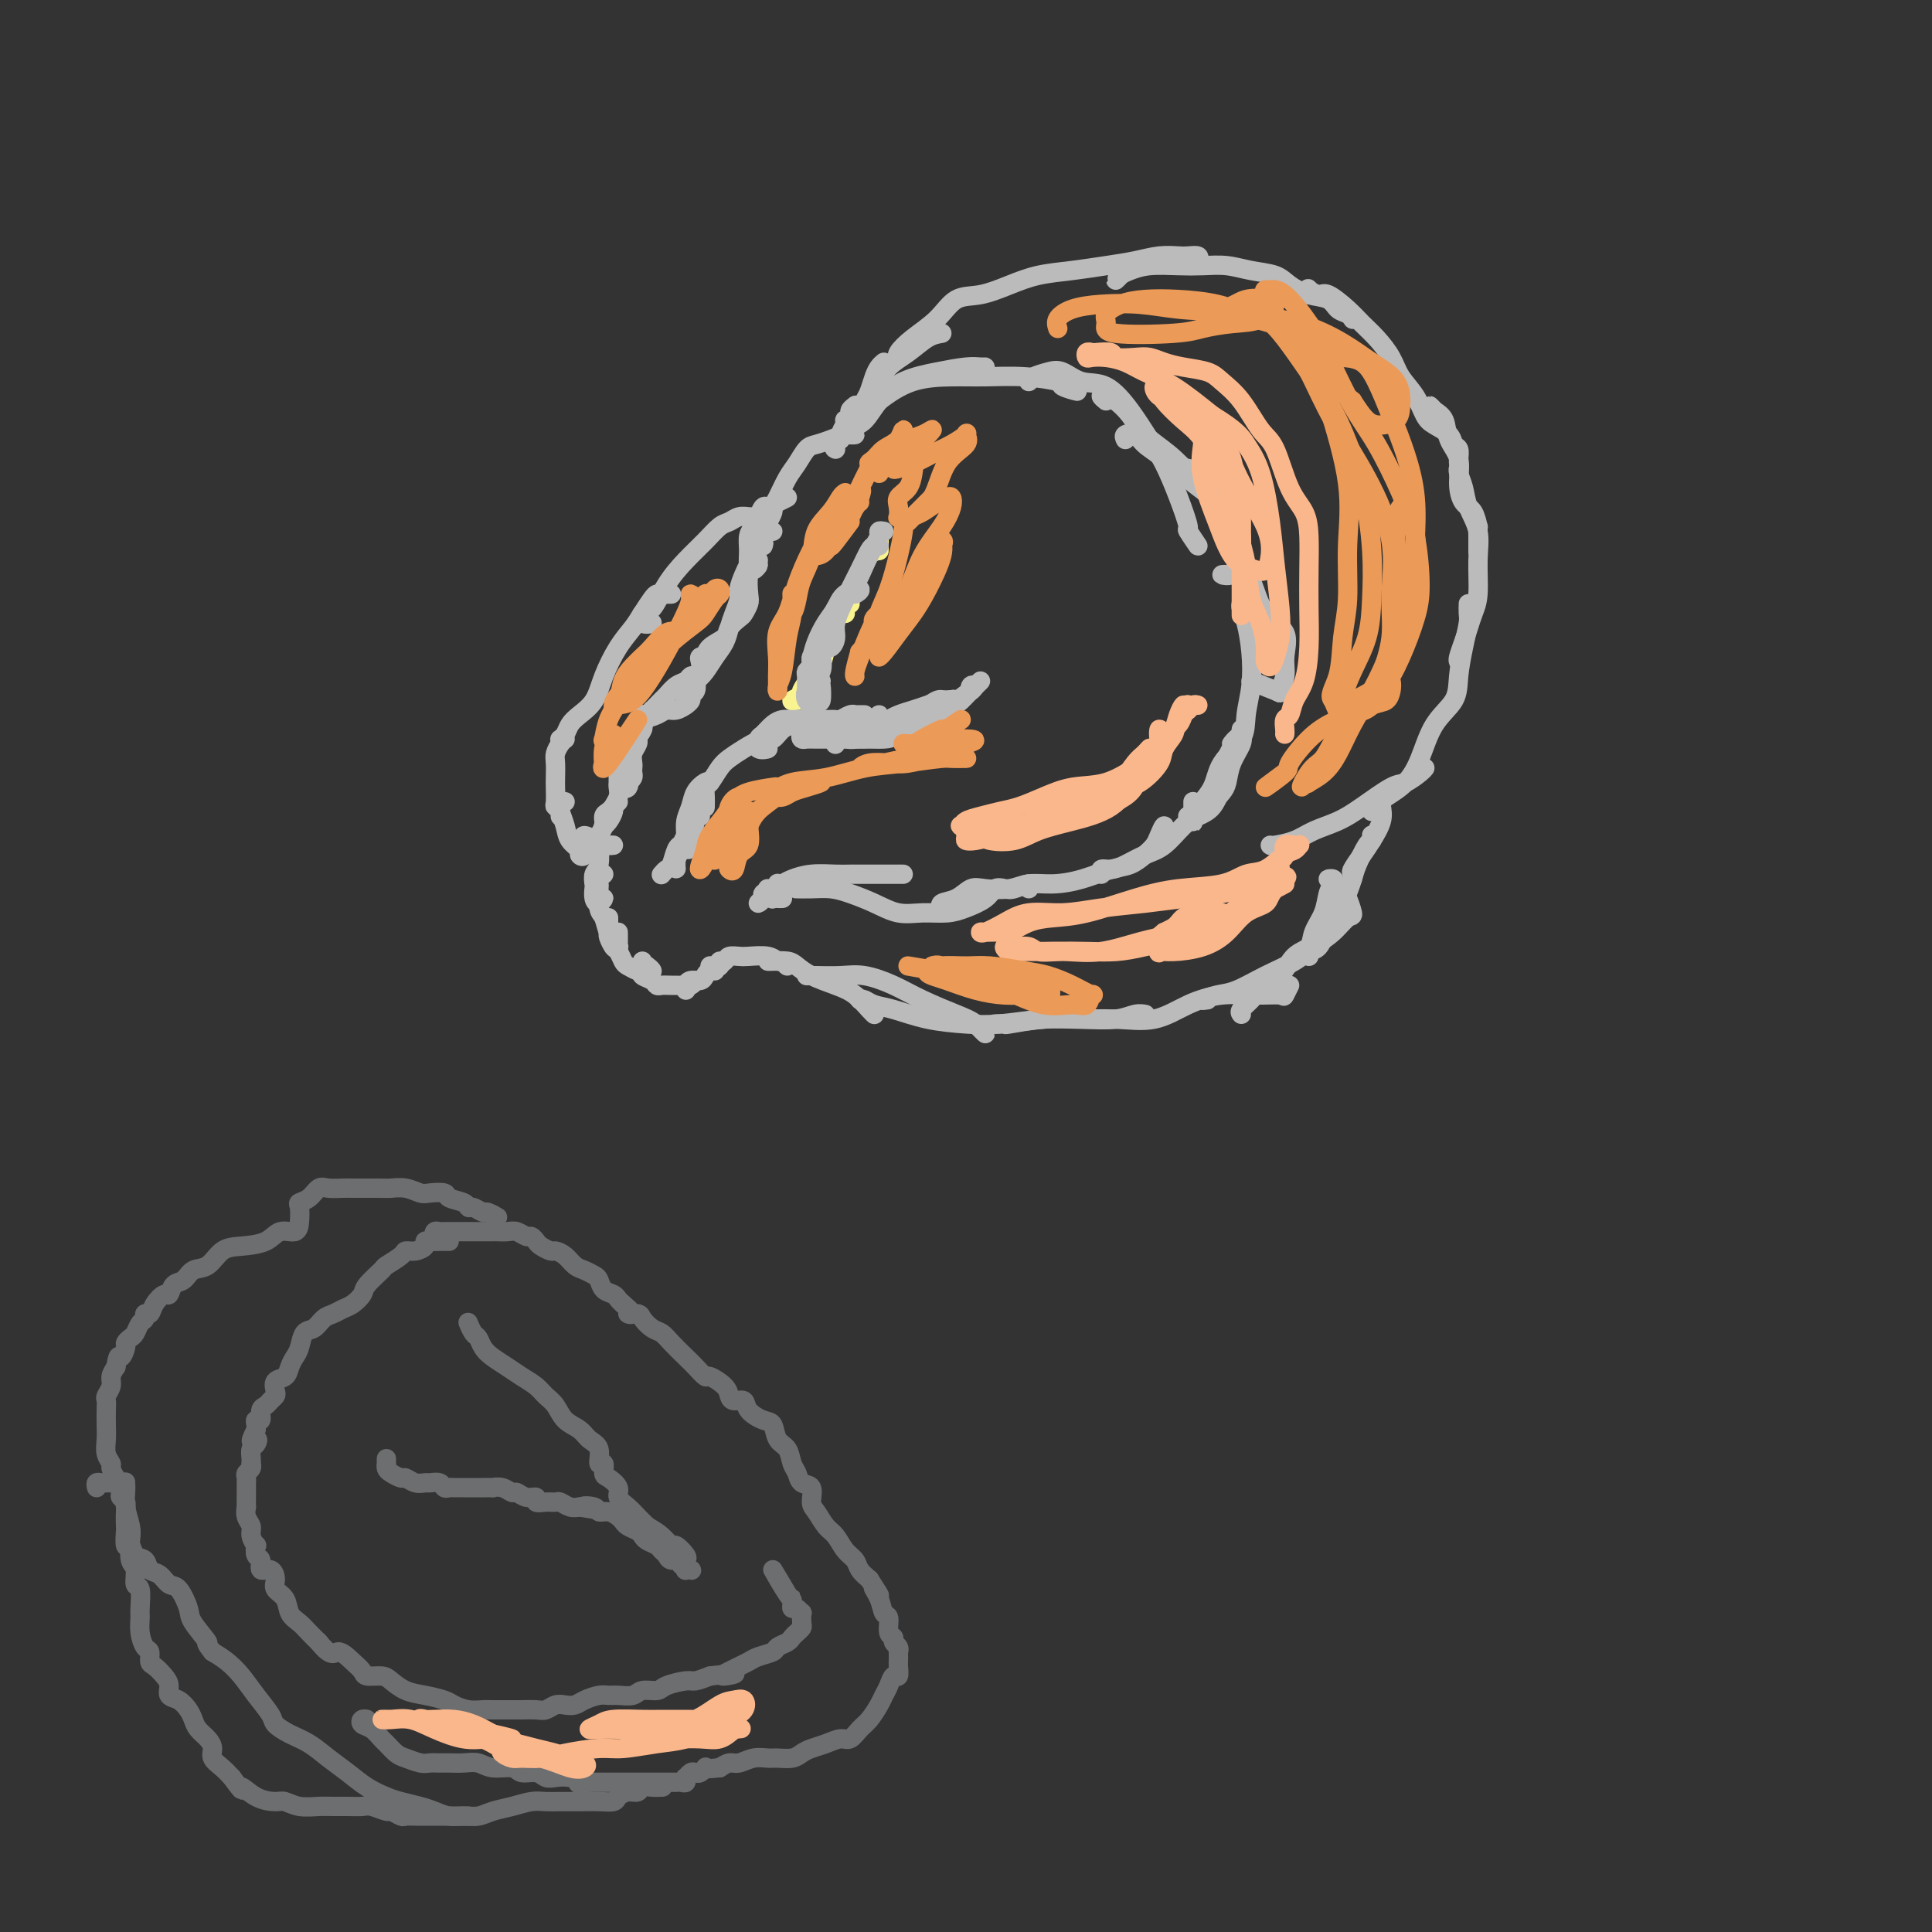 <svg viewBox='0 0 400 400' version='1.1' xmlns='http://www.w3.org/2000/svg' xmlns:xlink='http://www.w3.org/1999/xlink'><rect x="0" y="0" width="400" height="400" fill="#333333" stroke="none"/><g fill='none' stroke='#F9F490' stroke-width='4' stroke-linecap='round' stroke-linejoin='round'><path d='M176,125c-0.408,0.135 -0.816,0.270 -1,0c-0.184,-0.270 -0.143,-0.944 0,-1c0.143,-0.056 0.390,0.506 0,1c-0.390,0.494 -1.415,0.918 -2,2c-0.585,1.082 -0.728,2.820 -1,4c-0.272,1.180 -0.671,1.801 -1,3c-0.329,1.199 -0.589,2.977 -1,3c-0.411,0.023 -0.975,-1.708 -1,-2c-0.025,-0.292 0.487,0.854 1,2'/><path d='M175,127c-0.355,-0.046 -0.710,-0.092 -1,0c-0.290,0.092 -0.515,0.322 -1,1c-0.485,0.678 -1.228,1.803 -2,3c-0.772,1.197 -1.572,2.465 -2,4c-0.428,1.535 -0.485,3.336 -1,5c-0.515,1.664 -1.489,3.192 -2,4c-0.511,0.808 -0.559,0.897 -1,1c-0.441,0.103 -1.276,0.221 -1,0c0.276,-0.221 1.662,-0.781 2,-1c0.338,-0.219 -0.370,-0.097 0,-1c0.370,-0.903 1.820,-2.829 2,-3c0.180,-0.171 -0.910,1.415 -2,3'/><path d='M170,138c-0.309,0.299 -0.619,0.597 -1,1c-0.381,0.403 -0.834,0.909 -1,1c-0.166,0.091 -0.044,-0.233 0,0c0.044,0.233 0.012,1.024 0,1c-0.012,-0.024 -0.003,-0.864 0,-1c0.003,-0.136 0.002,0.432 0,1'/><path d='M181,114c-0.133,0.267 -0.267,0.533 0,0c0.267,-0.533 0.933,-1.867 1,-2c0.067,-0.133 -0.467,0.933 -1,2'/><path d='M182,112c0.000,0.289 0.000,0.578 0,1c0.000,0.422 0.000,0.978 0,1c0.000,0.022 0.000,-0.489 0,-1'/></g>
<g fill='none' stroke='#BBBBBB' stroke-width='4' stroke-linecap='round' stroke-linejoin='round'><path d='M183,110c-0.439,-0.078 -0.879,-0.157 -1,0c-0.121,0.157 0.076,0.548 0,1c-0.076,0.452 -0.427,0.963 -1,2c-0.573,1.037 -1.369,2.599 -2,4c-0.631,1.401 -1.097,2.641 -2,4c-0.903,1.359 -2.242,2.839 -3,4c-0.758,1.161 -0.935,2.005 -1,2c-0.065,-0.005 -0.019,-0.859 0,-1c0.019,-0.141 0.009,0.429 0,1'/><path d='M182,113c-0.350,-0.031 -0.700,-0.062 -1,0c-0.300,0.062 -0.549,0.218 -1,1c-0.451,0.782 -1.104,2.189 -2,4c-0.896,1.811 -2.035,4.026 -3,6c-0.965,1.974 -1.757,3.706 -2,5c-0.243,1.294 0.062,2.151 0,3c-0.062,0.849 -0.491,1.692 -1,2c-0.509,0.308 -1.099,0.083 -1,0c0.099,-0.083 0.885,-0.024 1,0c0.115,0.024 -0.443,0.012 -1,0'/><path d='M177,122c-0.191,0.547 -0.383,1.093 0,1c0.383,-0.093 1.340,-0.826 1,-1c-0.340,-0.174 -1.976,0.210 -3,1c-1.024,0.790 -1.437,1.985 -2,3c-0.563,1.015 -1.275,1.852 -2,3c-0.725,1.148 -1.464,2.609 -2,4c-0.536,1.391 -0.868,2.712 -1,4c-0.132,1.288 -0.063,2.542 0,3c0.063,0.458 0.122,0.120 0,0c-0.122,-0.120 -0.424,-0.022 0,0c0.424,0.022 1.576,-0.033 2,-1c0.424,-0.967 0.121,-2.848 0,-3c-0.121,-0.152 -0.061,1.424 0,3'/><path d='M171,134c-0.340,0.448 -0.680,0.896 -1,1c-0.320,0.104 -0.622,-0.137 -1,0c-0.378,0.137 -0.834,0.653 -1,1c-0.166,0.347 -0.042,0.525 0,1c0.042,0.475 0.002,1.247 0,2c-0.002,0.753 0.035,1.486 0,2c-0.035,0.514 -0.144,0.808 0,1c0.144,0.192 0.539,0.283 1,0c0.461,-0.283 0.989,-0.938 1,-1c0.011,-0.062 -0.494,0.469 -1,1'/><path d='M170,137c-0.340,-0.087 -0.680,-0.174 -1,0c-0.320,0.174 -0.622,0.610 -1,1c-0.378,0.390 -0.834,0.734 -1,1c-0.166,0.266 -0.041,0.453 0,1c0.041,0.547 -0.000,1.452 0,2c0.000,0.548 0.042,0.739 0,1c-0.042,0.261 -0.169,0.593 0,1c0.169,0.407 0.634,0.891 1,1c0.366,0.109 0.634,-0.156 1,0c0.366,0.156 0.829,0.734 1,0c0.171,-0.734 0.049,-2.781 0,-3c-0.049,-0.219 -0.024,1.391 0,3'/><path d='M168,143c0.104,0.056 0.207,0.112 0,0c-0.207,-0.112 -0.725,-0.391 -1,0c-0.275,0.391 -0.308,1.452 0,2c0.308,0.548 0.957,0.582 1,1c0.043,0.418 -0.519,1.219 0,2c0.519,0.781 2.118,1.543 3,2c0.882,0.457 1.045,0.611 2,1c0.955,0.389 2.701,1.013 4,1c1.299,-0.013 2.152,-0.663 3,-1c0.848,-0.337 1.690,-0.360 2,-1c0.310,-0.640 0.089,-1.897 0,-2c-0.089,-0.103 -0.044,0.949 0,2'/><path d='M175,149c-0.351,-0.011 -0.703,-0.021 -1,0c-0.297,0.021 -0.541,0.074 0,0c0.541,-0.074 1.866,-0.274 3,0c1.134,0.274 2.075,1.022 3,1c0.925,-0.022 1.832,-0.815 3,-1c1.168,-0.185 2.596,0.238 4,0c1.404,-0.238 2.785,-1.135 4,-2c1.215,-0.865 2.264,-1.696 3,-2c0.736,-0.304 1.160,-0.082 1,0c-0.160,0.082 -0.903,0.023 -1,0c-0.097,-0.023 0.451,-0.012 1,0'/><path d='M184,149c-0.154,0.089 -0.307,0.178 0,0c0.307,-0.178 1.076,-0.622 2,-1c0.924,-0.378 2.003,-0.689 3,-1c0.997,-0.311 1.911,-0.620 3,-1c1.089,-0.380 2.354,-0.829 3,-1c0.646,-0.171 0.673,-0.062 1,0c0.327,0.062 0.954,0.079 1,0c0.046,-0.079 -0.488,-0.252 -1,0c-0.512,0.252 -1.004,0.929 -1,1c0.004,0.071 0.502,-0.465 1,-1'/><path d='M193,147c-0.515,0.010 -1.030,0.019 -1,0c0.030,-0.019 0.606,-0.067 1,0c0.394,0.067 0.606,0.249 1,0c0.394,-0.249 0.970,-0.928 1,-1c0.030,-0.072 -0.485,0.464 -1,1'/><path d='M195,148c-0.332,-0.113 -0.663,-0.226 -1,0c-0.337,0.226 -0.679,0.793 -1,1c-0.321,0.207 -0.622,0.056 -1,0c-0.378,-0.056 -0.832,-0.015 -1,0c-0.168,0.015 -0.048,0.004 0,0c0.048,-0.004 0.024,-0.002 0,0'/><path d='M194,149c0.500,-0.500 1.000,-1.000 1,-1c0.000,0.000 -0.500,0.500 -1,1'/><path d='M199,145c-0.348,0.059 -0.695,0.118 -1,0c-0.305,-0.118 -0.566,-0.413 -1,0c-0.434,0.413 -1.040,1.534 0,1c1.040,-0.534 3.726,-2.724 4,-3c0.274,-0.276 -1.863,1.362 -4,3'/><path d='M202,142c-0.401,-0.134 -0.803,-0.269 -1,0c-0.197,0.269 -0.190,0.941 0,1c0.190,0.059 0.562,-0.495 1,-1c0.438,-0.505 0.942,-0.961 1,-1c0.058,-0.039 -0.331,0.341 -1,1c-0.669,0.659 -1.618,1.598 -2,2c-0.382,0.402 -0.199,0.265 -1,1c-0.801,0.735 -2.588,2.340 -4,3c-1.412,0.660 -2.450,0.373 -4,1c-1.550,0.627 -3.613,2.167 -5,3c-1.387,0.833 -2.099,0.959 -3,1c-0.901,0.041 -1.993,-0.003 -3,0c-1.007,0.003 -1.930,0.053 -3,0c-1.070,-0.053 -2.287,-0.210 -3,0c-0.713,0.210 -0.923,0.787 -1,1c-0.077,0.213 -0.022,0.061 0,0c0.022,-0.061 0.011,-0.030 0,0'/><path d='M186,150c-0.598,0.024 -1.196,0.049 -2,0c-0.804,-0.049 -1.814,-0.171 -2,0c-0.186,0.171 0.453,0.634 0,1c-0.453,0.366 -1.998,0.634 -3,1c-1.002,0.366 -1.462,0.830 -2,1c-0.538,0.170 -1.153,0.046 -2,0c-0.847,-0.046 -1.927,-0.015 -3,0c-1.073,0.015 -2.139,0.014 -3,0c-0.861,-0.014 -1.515,-0.040 -2,0c-0.485,0.040 -0.800,0.145 -1,0c-0.200,-0.145 -0.285,-0.539 0,-1c0.285,-0.461 0.938,-0.989 1,-1c0.062,-0.011 -0.469,0.494 -1,1'/><path d='M179,148c-0.861,-0.008 -1.722,-0.016 -2,0c-0.278,0.016 0.026,0.057 0,0c-0.026,-0.057 -0.382,-0.211 -1,0c-0.618,0.211 -1.498,0.789 -2,1c-0.502,0.211 -0.628,0.057 -1,0c-0.372,-0.057 -0.992,-0.016 -2,0c-1.008,0.016 -2.405,0.006 -3,0c-0.595,-0.006 -0.387,-0.009 -1,0c-0.613,0.009 -2.048,0.028 -3,0c-0.952,-0.028 -1.420,-0.105 -2,0c-0.580,0.105 -1.271,0.392 -2,1c-0.729,0.608 -1.496,1.536 -2,2c-0.504,0.464 -0.743,0.465 -1,1c-0.257,0.535 -0.531,1.606 0,2c0.531,0.394 1.866,0.113 2,0c0.134,-0.113 -0.933,-0.056 -2,0'/><path d='M167,149c-0.327,0.027 -0.654,0.054 -1,0c-0.346,-0.054 -0.710,-0.188 -1,0c-0.290,0.188 -0.507,0.697 -1,1c-0.493,0.303 -1.262,0.399 -2,1c-0.738,0.601 -1.443,1.707 -2,2c-0.557,0.293 -0.965,-0.226 -2,0c-1.035,0.226 -2.698,1.198 -4,2c-1.302,0.802 -2.244,1.436 -3,2c-0.756,0.564 -1.327,1.059 -2,2c-0.673,0.941 -1.448,2.329 -2,3c-0.552,0.671 -0.880,0.624 -1,1c-0.120,0.376 -0.032,1.173 0,2c0.032,0.827 0.009,1.684 0,2c-0.009,0.316 -0.002,0.090 0,0c0.002,-0.090 0.001,-0.045 0,0'/><path d='M147,162c-0.218,-0.154 -0.437,-0.308 -1,0c-0.563,0.308 -1.472,1.079 -2,2c-0.528,0.921 -0.675,1.991 -1,3c-0.325,1.009 -0.829,1.957 -1,3c-0.171,1.043 -0.010,2.183 0,3c0.010,0.817 -0.131,1.312 0,2c0.131,0.688 0.535,1.570 1,0c0.465,-1.570 0.990,-5.591 1,-6c0.010,-0.409 -0.495,2.796 -1,6'/><path d='M145,169c-0.334,-0.177 -0.668,-0.354 -1,0c-0.332,0.354 -0.663,1.239 -1,2c-0.337,0.761 -0.680,1.400 -1,2c-0.320,0.600 -0.618,1.163 -1,2c-0.382,0.837 -0.848,1.947 -1,3c-0.152,1.053 0.009,2.048 0,2c-0.009,-0.048 -0.187,-1.141 0,-2c0.187,-0.859 0.741,-1.485 1,-2c0.259,-0.515 0.223,-0.919 0,-1c-0.223,-0.081 -0.634,0.160 -1,1c-0.366,0.840 -0.686,2.277 -1,3c-0.314,0.723 -0.620,0.730 -1,1c-0.380,0.270 -0.833,0.804 -1,1c-0.167,0.196 -0.048,0.056 0,0c0.048,-0.056 0.024,-0.028 0,0'/><path d='M160,105c0.089,-0.013 0.179,-0.025 0,0c-0.179,0.025 -0.626,0.089 -1,0c-0.374,-0.089 -0.674,-0.331 -1,0c-0.326,0.331 -0.676,1.233 -1,2c-0.324,0.767 -0.620,1.398 -1,2c-0.380,0.602 -0.843,1.176 -1,2c-0.157,0.824 -0.006,1.898 0,3c0.006,1.102 -0.132,2.234 0,3c0.132,0.766 0.536,1.168 1,1c0.464,-0.168 0.990,-0.905 1,-1c0.010,-0.095 -0.495,0.453 -1,1'/><path d='M157,116c-0.331,-0.074 -0.662,-0.148 -1,0c-0.338,0.148 -0.682,0.518 -1,1c-0.318,0.482 -0.610,1.077 -1,2c-0.390,0.923 -0.877,2.176 -1,3c-0.123,0.824 0.119,1.221 0,2c-0.119,0.779 -0.598,1.942 -1,3c-0.402,1.058 -0.726,2.013 -1,3c-0.274,0.987 -0.498,2.007 -1,3c-0.502,0.993 -1.283,1.959 -2,3c-0.717,1.041 -1.369,2.155 -2,3c-0.631,0.845 -1.241,1.420 -2,2c-0.759,0.580 -1.667,1.166 -2,2c-0.333,0.834 -0.090,1.917 0,2c0.090,0.083 0.026,-0.833 0,-1c-0.026,-0.167 -0.013,0.417 0,1'/><path d='M144,140c-0.354,-0.099 -0.709,-0.197 -1,0c-0.291,0.197 -0.519,0.691 -1,1c-0.481,0.309 -1.215,0.435 -2,1c-0.785,0.565 -1.621,1.568 -2,2c-0.379,0.432 -0.303,0.291 -1,1c-0.697,0.709 -2.168,2.268 -3,3c-0.832,0.732 -1.024,0.638 -1,1c0.024,0.362 0.264,1.179 0,2c-0.264,0.821 -1.033,1.644 -1,1c0.033,-0.644 0.866,-2.755 1,-3c0.134,-0.245 -0.433,1.378 -1,3'/><path d='M135,147c-0.310,0.455 -0.619,0.909 -1,1c-0.381,0.091 -0.833,-0.183 -1,0c-0.167,0.183 -0.049,0.822 0,1c0.049,0.178 0.027,-0.106 0,0c-0.027,0.106 -0.060,0.602 0,1c0.060,0.398 0.213,0.697 0,1c-0.213,0.303 -0.793,0.609 -1,1c-0.207,0.391 -0.041,0.868 0,1c0.041,0.132 -0.041,-0.081 0,0c0.041,0.081 0.207,0.455 0,1c-0.207,0.545 -0.787,1.259 -1,2c-0.213,0.741 -0.060,1.508 0,2c0.060,0.492 0.026,0.709 0,1c-0.026,0.291 -0.046,0.655 0,1c0.046,0.345 0.156,0.670 0,1c-0.156,0.330 -0.578,0.665 -1,1'/><path d='M130,162c-0.790,2.262 -0.264,0.418 0,0c0.264,-0.418 0.267,0.591 0,1c-0.267,0.409 -0.805,0.219 -1,0c-0.195,-0.219 -0.045,-0.466 0,-1c0.045,-0.534 -0.013,-1.355 0,-2c0.013,-0.645 0.096,-1.114 0,-2c-0.096,-0.886 -0.370,-2.187 0,-3c0.370,-0.813 1.383,-1.136 2,-2c0.617,-0.864 0.836,-2.269 1,-3c0.164,-0.731 0.272,-0.788 1,-1c0.728,-0.212 2.075,-0.578 3,-1c0.925,-0.422 1.429,-0.901 2,-1c0.571,-0.099 1.210,0.180 2,0c0.790,-0.180 1.732,-0.821 2,-1c0.268,-0.179 -0.138,0.103 0,0c0.138,-0.103 0.821,-0.591 1,-1c0.179,-0.409 -0.144,-0.739 0,-1c0.144,-0.261 0.757,-0.455 1,-1c0.243,-0.545 0.116,-1.442 0,-2c-0.116,-0.558 -0.223,-0.776 0,-1c0.223,-0.224 0.775,-0.452 1,-1c0.225,-0.548 0.122,-1.415 0,-2c-0.122,-0.585 -0.264,-0.888 0,-1c0.264,-0.112 0.932,-0.032 1,0c0.068,0.032 -0.466,0.016 -1,0'/><path d='M146,138c-0.002,-0.297 -0.004,-0.593 0,-1c0.004,-0.407 0.013,-0.924 0,-1c-0.013,-0.076 -0.049,0.288 0,0c0.049,-0.288 0.184,-1.228 1,-2c0.816,-0.772 2.313,-1.376 3,-2c0.687,-0.624 0.562,-1.267 1,-2c0.438,-0.733 1.437,-1.555 2,-2c0.563,-0.445 0.691,-0.512 1,-1c0.309,-0.488 0.800,-1.395 1,-2c0.200,-0.605 0.109,-0.906 0,-2c-0.109,-1.094 -0.236,-2.979 0,-4c0.236,-1.021 0.836,-1.177 1,-2c0.164,-0.823 -0.109,-2.311 0,-3c0.109,-0.689 0.601,-0.577 1,-1c0.399,-0.423 0.705,-1.381 1,-2c0.295,-0.619 0.579,-0.897 1,-1c0.421,-0.103 0.977,-0.029 1,0c0.023,0.029 -0.489,0.015 -1,0'/><path d='M158,113c0.115,-0.331 0.230,-0.663 0,-1c-0.230,-0.337 -0.805,-0.681 -1,-1c-0.195,-0.319 -0.010,-0.614 0,-1c0.010,-0.386 -0.155,-0.863 0,-1c0.155,-0.137 0.631,0.066 1,0c0.369,-0.066 0.629,-0.400 1,-1c0.371,-0.600 0.851,-1.465 1,-2c0.149,-0.535 -0.032,-0.741 0,-1c0.032,-0.259 0.278,-0.570 1,-1c0.722,-0.430 1.921,-0.980 2,-1c0.079,-0.020 -0.960,0.490 -2,1'/><path d='M158,110c-0.088,-0.392 -0.175,-0.783 0,-1c0.175,-0.217 0.613,-0.259 1,-1c0.387,-0.741 0.723,-2.181 1,-3c0.277,-0.819 0.496,-1.017 1,-2c0.504,-0.983 1.293,-2.749 2,-4c0.707,-1.251 1.333,-1.985 2,-3c0.667,-1.015 1.375,-2.310 2,-3c0.625,-0.690 1.168,-0.773 2,-1c0.832,-0.227 1.955,-0.597 3,-1c1.045,-0.403 2.012,-0.839 3,-1c0.988,-0.161 1.997,-0.046 2,0c0.003,0.046 -0.998,0.023 -2,0'/><path d='M173,93c-0.265,-0.119 -0.531,-0.238 0,-1c0.531,-0.762 1.858,-2.169 3,-3c1.142,-0.831 2.098,-1.088 3,-2c0.902,-0.912 1.751,-2.479 3,-4c1.249,-1.521 2.900,-2.996 5,-4c2.100,-1.004 4.651,-1.537 7,-2c2.349,-0.463 4.496,-0.856 6,-1c1.504,-0.144 2.367,-0.039 3,0c0.633,0.039 1.038,0.011 1,0c-0.038,-0.011 -0.519,-0.006 -1,0'/><path d='M174,91c-0.082,-0.202 -0.164,-0.404 0,-1c0.164,-0.596 0.573,-1.585 1,-2c0.427,-0.415 0.873,-0.254 2,-1c1.127,-0.746 2.934,-2.397 5,-4c2.066,-1.603 4.390,-3.159 7,-4c2.610,-0.841 5.505,-0.969 8,-1c2.495,-0.031 4.591,0.035 7,0c2.409,-0.035 5.132,-0.170 8,0c2.868,0.170 5.882,0.643 7,1c1.118,0.357 0.339,0.596 1,1c0.661,0.404 2.760,0.973 3,1c0.240,0.027 -1.380,-0.486 -3,-1'/><path d='M213,79c0.150,-0.326 0.300,-0.651 1,-1c0.700,-0.349 1.951,-0.721 3,-1c1.049,-0.279 1.898,-0.466 3,0c1.102,0.466 2.458,1.585 4,2c1.542,0.415 3.270,0.128 5,1c1.730,0.872 3.463,2.904 5,5c1.537,2.096 2.879,4.257 4,6c1.121,1.743 2.022,3.069 3,5c0.978,1.931 2.033,4.468 3,7c0.967,2.532 1.847,5.060 2,6c0.153,0.940 -0.420,0.291 0,1c0.420,0.709 1.834,2.774 2,3c0.166,0.226 -0.917,-1.387 -2,-3'/><path d='M233,91c-0.188,-0.377 -0.375,-0.754 0,-1c0.375,-0.246 1.314,-0.359 2,0c0.686,0.359 1.119,1.192 2,2c0.881,0.808 2.210,1.591 4,3c1.790,1.409 4.040,3.445 6,5c1.960,1.555 3.630,2.629 5,4c1.370,1.371 2.439,3.037 3,4c0.561,0.963 0.612,1.221 0,1c-0.612,-0.221 -1.889,-0.920 -2,-1c-0.111,-0.080 0.945,0.460 2,1'/><path d='M229,83c-0.495,-0.410 -0.991,-0.819 -1,-1c-0.009,-0.181 0.468,-0.132 1,0c0.532,0.132 1.120,0.347 2,1c0.880,0.653 2.052,1.745 3,3c0.948,1.255 1.672,2.674 3,4c1.328,1.326 3.260,2.560 5,4c1.740,1.440 3.290,3.085 5,5c1.710,1.915 3.581,4.100 5,6c1.419,1.900 2.385,3.514 3,5c0.615,1.486 0.877,2.843 1,4c0.123,1.157 0.105,2.114 0,3c-0.105,0.886 -0.298,1.700 -1,2c-0.702,0.300 -1.915,0.086 -2,0c-0.085,-0.086 0.957,-0.043 2,0'/><path d='M245,98c-0.064,-0.415 -0.127,-0.829 0,-1c0.127,-0.171 0.446,-0.098 1,0c0.554,0.098 1.345,0.221 2,1c0.655,0.779 1.174,2.214 2,4c0.826,1.786 1.960,3.922 3,6c1.040,2.078 1.987,4.099 3,6c1.013,1.901 2.090,3.681 3,6c0.910,2.319 1.651,5.178 3,7c1.349,1.822 3.306,2.606 4,4c0.694,1.394 0.125,3.398 0,5c-0.125,1.602 0.193,2.802 0,4c-0.193,1.198 -0.897,2.393 -1,3c-0.103,0.607 0.395,0.625 -1,0c-1.395,-0.625 -4.684,-1.893 -5,-2c-0.316,-0.107 2.342,0.946 5,2'/><path d='M257,125c-0.085,0.219 -0.170,0.438 0,1c0.170,0.562 0.595,1.468 1,3c0.405,1.532 0.788,3.689 1,6c0.212,2.311 0.252,4.774 0,7c-0.252,2.226 -0.796,4.214 -1,6c-0.204,1.786 -0.069,3.370 -1,5c-0.931,1.630 -2.929,3.307 -4,5c-1.071,1.693 -1.215,3.403 -2,5c-0.785,1.597 -2.210,3.083 -3,4c-0.790,0.917 -0.944,1.266 -1,2c-0.056,0.734 -0.015,1.851 0,1c0.015,-0.851 0.004,-3.672 0,-4c-0.004,-0.328 -0.002,1.836 0,4'/><path d='M257,151c-0.054,0.288 -0.108,0.577 0,1c0.108,0.423 0.378,0.981 0,2c-0.378,1.019 -1.404,2.500 -2,4c-0.596,1.500 -0.761,3.018 -1,4c-0.239,0.982 -0.551,1.426 -1,2c-0.449,0.574 -1.034,1.278 -2,2c-0.966,0.722 -2.311,1.461 -3,2c-0.689,0.539 -0.721,0.876 -1,1c-0.279,0.124 -0.806,0.033 -1,0c-0.194,-0.033 -0.055,-0.010 0,0c0.055,0.010 0.028,0.005 0,0'/><path d='M256,153c-0.598,0.637 -1.196,1.275 -1,1c0.196,-0.275 1.186,-1.461 1,-1c-0.186,0.461 -1.547,2.571 -2,4c-0.453,1.429 0.004,2.177 0,3c-0.004,0.823 -0.468,1.723 -1,3c-0.532,1.277 -1.131,2.933 -2,4c-0.869,1.067 -2.007,1.546 -3,2c-0.993,0.454 -1.841,0.882 -3,2c-1.159,1.118 -2.630,2.925 -4,4c-1.370,1.075 -2.640,1.417 -4,2c-1.360,0.583 -2.809,1.408 -4,2c-1.191,0.592 -2.123,0.953 -3,1c-0.877,0.047 -1.698,-0.218 -2,0c-0.302,0.218 -0.086,0.919 0,1c0.086,0.081 0.043,-0.460 0,-1'/><path d='M241,171c-0.025,0.584 -0.050,1.167 0,1c0.050,-0.167 0.177,-1.085 0,-1c-0.177,0.085 -0.656,1.174 -1,2c-0.344,0.826 -0.551,1.391 -1,2c-0.449,0.609 -1.140,1.263 -2,2c-0.860,0.737 -1.889,1.555 -3,2c-1.111,0.445 -2.305,0.515 -4,1c-1.695,0.485 -3.893,1.384 -6,2c-2.107,0.616 -4.125,0.948 -6,1c-1.875,0.052 -3.607,-0.175 -5,0c-1.393,0.175 -2.447,0.754 -4,1c-1.553,0.246 -3.603,0.161 -5,0c-1.397,-0.161 -2.140,-0.397 -3,0c-0.860,0.397 -1.838,1.427 -3,2c-1.162,0.573 -2.507,0.690 -3,1c-0.493,0.310 -0.133,0.814 0,1c0.133,0.186 0.038,0.053 0,0c-0.038,-0.053 -0.019,-0.027 0,0'/><path d='M213,184c0.293,-0.533 0.586,-1.065 0,-1c-0.586,0.065 -2.050,0.728 -3,1c-0.950,0.272 -1.386,0.154 -2,0c-0.614,-0.154 -1.405,-0.343 -2,0c-0.595,0.343 -0.994,1.218 -2,2c-1.006,0.782 -2.620,1.472 -4,2c-1.380,0.528 -2.525,0.895 -4,1c-1.475,0.105 -3.279,-0.053 -5,0c-1.721,0.053 -3.359,0.315 -5,0c-1.641,-0.315 -3.284,-1.209 -5,-2c-1.716,-0.791 -3.503,-1.480 -5,-2c-1.497,-0.520 -2.702,-0.871 -4,-1c-1.298,-0.129 -2.688,-0.034 -4,0c-1.312,0.034 -2.546,0.009 -3,0c-0.454,-0.009 -0.130,-0.003 0,0c0.130,0.003 0.065,0.001 0,0'/><path d='M187,181c-0.438,-0.000 -0.875,-0.000 -1,0c-0.125,0.000 0.063,0.000 0,0c-0.063,-0.000 -0.376,-0.000 -1,0c-0.624,0.000 -1.558,0.000 -2,0c-0.442,-0.000 -0.393,-0.001 -1,0c-0.607,0.001 -1.871,0.003 -3,0c-1.129,-0.003 -2.123,-0.012 -3,0c-0.877,0.012 -1.638,0.045 -3,0c-1.362,-0.045 -3.325,-0.167 -5,0c-1.675,0.167 -3.060,0.622 -4,1c-0.940,0.378 -1.433,0.680 -2,1c-0.567,0.320 -1.207,0.658 -2,1c-0.793,0.342 -1.738,0.690 -2,1c-0.262,0.310 0.160,0.584 0,1c-0.160,0.416 -0.903,0.976 -1,1c-0.097,0.024 0.451,-0.488 1,-1'/><path d='M162,186c-0.309,0.010 -0.619,0.019 -1,0c-0.381,-0.019 -0.834,-0.067 -1,0c-0.166,0.067 -0.045,0.249 0,0c0.045,-0.249 0.013,-0.928 0,-1c-0.013,-0.072 -0.006,0.464 0,1'/><path d='M162,184c-0.423,-0.030 -0.845,-0.061 -1,0c-0.155,0.061 -0.041,0.212 0,0c0.041,-0.212 0.011,-0.788 0,-1c-0.011,-0.212 -0.003,-0.061 0,0c0.003,0.061 0.002,0.030 0,0'/><path d='M160,184c0.113,0.000 0.226,0.000 0,0c-0.226,0.000 -0.792,0.000 -1,0c-0.208,0.000 -0.060,0.000 0,0c0.060,0.000 0.030,0.000 0,0'/><path d='M128,158c0.000,0.331 0.000,0.663 0,1c-0.000,0.337 -0.000,0.681 0,1c0.000,0.319 0.001,0.613 0,1c-0.001,0.387 -0.004,0.867 0,1c0.004,0.133 0.016,-0.082 0,0c-0.016,0.082 -0.060,0.459 0,1c0.060,0.541 0.222,1.245 0,2c-0.222,0.755 -0.830,1.561 -1,2c-0.170,0.439 0.098,0.510 0,1c-0.098,0.490 -0.562,1.399 -1,2c-0.438,0.601 -0.849,0.893 -1,1c-0.151,0.107 -0.041,0.029 0,0c0.041,-0.029 0.012,-0.008 0,0c-0.012,0.008 -0.006,0.004 0,0'/><path d='M128,166c-0.444,0.448 -0.889,0.896 -1,1c-0.111,0.104 0.110,-0.138 0,0c-0.110,0.138 -0.552,0.654 -1,1c-0.448,0.346 -0.904,0.523 -1,1c-0.096,0.477 0.167,1.254 0,2c-0.167,0.746 -0.763,1.461 -1,2c-0.237,0.539 -0.116,0.903 0,2c0.116,1.097 0.227,2.927 0,4c-0.227,1.073 -0.790,1.389 -1,2c-0.210,0.611 -0.066,1.518 0,2c0.066,0.482 0.054,0.538 0,1c-0.054,0.462 -0.148,1.330 0,2c0.148,0.670 0.540,1.142 1,1c0.460,-0.142 0.989,-0.898 1,-1c0.011,-0.102 -0.494,0.449 -1,1'/><path d='M125,181c-0.421,0.310 -0.842,0.620 -1,1c-0.158,0.380 -0.054,0.831 0,1c0.054,0.169 0.057,0.057 0,1c-0.057,0.943 -0.174,2.940 0,4c0.174,1.060 0.639,1.184 1,2c0.361,0.816 0.619,2.324 1,3c0.381,0.676 0.887,0.519 1,1c0.113,0.481 -0.166,1.598 0,2c0.166,0.402 0.776,0.088 1,0c0.224,-0.088 0.060,0.048 0,0c-0.060,-0.048 -0.016,-0.282 0,-1c0.016,-0.718 0.005,-1.919 0,-2c-0.005,-0.081 -0.002,0.960 0,2'/><path d='M126,190c0.002,0.336 0.003,0.671 0,1c-0.003,0.329 -0.012,0.650 0,1c0.012,0.350 0.045,0.727 0,1c-0.045,0.273 -0.168,0.440 0,1c0.168,0.560 0.626,1.513 1,2c0.374,0.487 0.664,0.509 1,1c0.336,0.491 0.720,1.452 1,2c0.280,0.548 0.458,0.684 1,1c0.542,0.316 1.447,0.812 2,1c0.553,0.188 0.753,0.067 1,0c0.247,-0.067 0.540,-0.080 1,0c0.460,0.080 1.085,0.252 1,0c-0.085,-0.252 -0.882,-0.929 -1,-1c-0.118,-0.071 0.441,0.465 1,1'/><path d='M133,199c-0.014,0.334 -0.029,0.668 0,1c0.029,0.332 0.101,0.663 0,1c-0.101,0.337 -0.377,0.679 0,1c0.377,0.321 1.405,0.622 2,1c0.595,0.378 0.758,0.833 1,1c0.242,0.167 0.565,0.046 1,0c0.435,-0.046 0.983,-0.017 2,0c1.017,0.017 2.505,0.021 3,0c0.495,-0.021 -0.001,-0.068 0,0c0.001,0.068 0.500,0.249 1,0c0.500,-0.249 1.000,-0.928 1,-1c0.000,-0.072 -0.500,0.464 -1,1'/><path d='M142,205c-0.060,-0.303 -0.119,-0.606 0,-1c0.119,-0.394 0.418,-0.879 1,-1c0.582,-0.121 1.448,0.121 2,0c0.552,-0.121 0.789,-0.604 1,-1c0.211,-0.396 0.397,-0.704 1,-1c0.603,-0.296 1.624,-0.580 2,-1c0.376,-0.420 0.107,-0.977 0,-1c-0.107,-0.023 -0.054,0.489 0,1'/><path d='M148,201c-0.480,-0.445 -0.959,-0.890 -1,-1c-0.041,-0.110 0.357,0.114 1,0c0.643,-0.114 1.530,-0.568 2,-1c0.470,-0.432 0.521,-0.844 1,-1c0.479,-0.156 1.385,-0.057 2,0c0.615,0.057 0.940,0.072 2,0c1.060,-0.072 2.856,-0.232 4,0c1.144,0.232 1.637,0.856 2,1c0.363,0.144 0.598,-0.192 1,0c0.402,0.192 0.972,0.912 1,1c0.028,0.088 -0.486,-0.456 -1,-1'/><path d='M160,199c-0.457,-0.005 -0.914,-0.009 -1,0c-0.086,0.009 0.199,0.033 1,0c0.801,-0.033 2.118,-0.123 3,0c0.882,0.123 1.328,0.460 2,1c0.672,0.540 1.568,1.284 3,2c1.432,0.716 3.398,1.403 5,2c1.602,0.597 2.838,1.105 4,2c1.162,0.895 2.250,2.178 3,3c0.750,0.822 1.164,1.183 1,1c-0.164,-0.183 -0.904,-0.909 -1,-1c-0.096,-0.091 0.452,0.455 1,1'/><path d='M167,202c0.392,-0.011 0.783,-0.023 2,0c1.217,0.023 3.259,0.079 5,0c1.741,-0.079 3.179,-0.293 5,0c1.821,0.293 4.024,1.093 6,2c1.976,0.907 3.726,1.923 6,3c2.274,1.077 5.074,2.217 7,3c1.926,0.783 2.980,1.211 4,2c1.020,0.789 2.006,1.940 2,2c-0.006,0.060 -1.003,-0.970 -2,-2'/><path d='M178,207c0.275,-0.097 0.550,-0.194 1,0c0.450,0.194 1.074,0.680 2,1c0.926,0.320 2.153,0.474 4,1c1.847,0.526 4.315,1.423 7,2c2.685,0.577 5.586,0.835 8,1c2.414,0.165 4.341,0.237 7,0c2.659,-0.237 6.051,-0.781 9,-1c2.949,-0.219 5.456,-0.111 8,0c2.544,0.111 5.127,0.226 7,0c1.873,-0.226 3.038,-0.793 4,-1c0.962,-0.207 1.720,-0.056 2,0c0.280,0.056 0.080,0.016 0,0c-0.080,-0.016 -0.040,-0.008 0,0'/><path d='M207,212c-0.664,0.008 -1.328,0.016 -1,0c0.328,-0.016 1.649,-0.058 2,0c0.351,0.058 -0.267,0.214 1,0c1.267,-0.214 4.419,-0.799 7,-1c2.581,-0.201 4.589,-0.019 7,0c2.411,0.019 5.224,-0.124 8,0c2.776,0.124 5.515,0.516 8,0c2.485,-0.516 4.717,-1.940 7,-3c2.283,-1.060 4.616,-1.757 7,-2c2.384,-0.243 4.818,-0.032 7,0c2.182,0.032 4.111,-0.115 5,0c0.889,0.115 0.739,0.493 1,0c0.261,-0.493 0.932,-1.855 1,-2c0.068,-0.145 -0.466,0.928 -1,2'/><path d='M250,207c-0.679,0.102 -1.357,0.204 -1,0c0.357,-0.204 1.750,-0.715 3,-1c1.250,-0.285 2.358,-0.344 4,-1c1.642,-0.656 3.819,-1.910 6,-3c2.181,-1.090 4.365,-2.015 6,-3c1.635,-0.985 2.721,-2.028 4,-3c1.279,-0.972 2.752,-1.871 4,-3c1.248,-1.129 2.273,-2.488 3,-3c0.727,-0.512 1.157,-0.176 1,-1c-0.157,-0.824 -0.902,-2.807 -1,-3c-0.098,-0.193 0.451,1.403 1,3'/><path d='M257,210c-0.193,-0.240 -0.387,-0.481 0,-1c0.387,-0.519 1.354,-1.318 2,-2c0.646,-0.682 0.970,-1.249 2,-2c1.030,-0.751 2.766,-1.687 4,-3c1.234,-1.313 1.966,-3.002 3,-4c1.034,-0.998 2.372,-1.303 3,-2c0.628,-0.697 0.548,-1.784 1,-3c0.452,-1.216 1.437,-2.560 2,-4c0.563,-1.440 0.703,-2.974 1,-4c0.297,-1.026 0.750,-1.543 1,-2c0.250,-0.457 0.298,-0.854 0,-1c-0.298,-0.146 -0.942,-0.042 -1,0c-0.058,0.042 0.471,0.021 1,0'/><path d='M271,198c-0.186,-0.400 -0.372,-0.800 0,-1c0.372,-0.200 1.303,-0.201 2,-1c0.697,-0.799 1.160,-2.396 2,-4c0.840,-1.604 2.057,-3.213 3,-5c0.943,-1.787 1.612,-3.750 2,-5c0.388,-1.250 0.496,-1.785 1,-3c0.504,-1.215 1.403,-3.110 2,-4c0.597,-0.890 0.892,-0.775 1,-1c0.108,-0.225 0.029,-0.791 0,-1c-0.029,-0.209 -0.008,-0.060 0,0c0.008,0.060 0.004,0.030 0,0'/><path d='M280,182c0.049,-0.383 0.098,-0.766 0,-1c-0.098,-0.234 -0.341,-0.318 0,-1c0.341,-0.682 1.268,-1.963 2,-3c0.732,-1.037 1.268,-1.830 2,-3c0.732,-1.170 1.660,-2.716 2,-4c0.340,-1.284 0.091,-2.307 0,-3c-0.091,-0.693 -0.026,-1.055 0,-1c0.026,0.055 0.013,0.528 0,1'/><path d='M263,175c0.058,0.065 0.116,0.129 1,0c0.884,-0.129 2.593,-0.452 4,-1c1.407,-0.548 2.511,-1.322 4,-2c1.489,-0.678 3.362,-1.260 5,-2c1.638,-0.740 3.041,-1.638 5,-3c1.959,-1.362 4.472,-3.188 6,-4c1.528,-0.812 2.070,-0.610 3,-1c0.930,-0.390 2.249,-1.373 3,-2c0.751,-0.627 0.933,-0.900 1,-1c0.067,-0.100 0.019,-0.029 0,0c-0.019,0.029 -0.010,0.014 0,0'/><path d='M284,168c0.064,-0.466 0.128,-0.933 0,-1c-0.128,-0.067 -0.447,0.265 0,0c0.447,-0.265 1.661,-1.126 3,-2c1.339,-0.874 2.803,-1.761 4,-3c1.197,-1.239 2.127,-2.829 3,-5c0.873,-2.171 1.688,-4.921 3,-7c1.312,-2.079 3.122,-3.487 4,-5c0.878,-1.513 0.824,-3.132 1,-5c0.176,-1.868 0.583,-3.984 1,-6c0.417,-2.016 0.844,-3.932 1,-5c0.156,-1.068 0.042,-1.287 0,-2c-0.042,-0.713 -0.012,-1.918 0,-2c0.012,-0.082 0.006,0.959 0,2'/><path d='M302,137c-0.089,-0.155 -0.178,-0.310 0,-1c0.178,-0.690 0.621,-1.915 1,-3c0.379,-1.085 0.692,-2.028 1,-3c0.308,-0.972 0.612,-1.971 1,-3c0.388,-1.029 0.861,-2.088 1,-4c0.139,-1.912 -0.058,-4.676 0,-7c0.058,-2.324 0.369,-4.207 0,-6c-0.369,-1.793 -1.419,-3.495 -2,-5c-0.581,-1.505 -0.691,-2.812 -1,-4c-0.309,-1.188 -0.815,-2.257 -1,-3c-0.185,-0.743 -0.050,-1.162 0,-1c0.050,0.162 0.014,0.903 0,1c-0.014,0.097 -0.007,-0.452 0,-1'/><path d='M306,114c0.000,0.214 0.001,0.428 0,0c-0.001,-0.428 -0.002,-1.498 0,-2c0.002,-0.502 0.008,-0.437 0,-1c-0.008,-0.563 -0.031,-1.755 0,-2c0.031,-0.245 0.115,0.458 0,0c-0.115,-0.458 -0.430,-2.078 -1,-3c-0.570,-0.922 -1.395,-1.146 -2,-2c-0.605,-0.854 -0.992,-2.336 -1,-4c-0.008,-1.664 0.361,-3.508 0,-5c-0.361,-1.492 -1.453,-2.632 -2,-4c-0.547,-1.368 -0.549,-2.965 -1,-4c-0.451,-1.035 -1.352,-1.510 -2,-2c-0.648,-0.490 -1.042,-0.997 -1,-1c0.042,-0.003 0.521,0.499 1,1'/><path d='M302,96c-0.028,-0.214 -0.056,-0.428 0,-1c0.056,-0.572 0.194,-1.503 0,-2c-0.194,-0.497 -0.722,-0.562 -1,-1c-0.278,-0.438 -0.305,-1.250 -1,-2c-0.695,-0.750 -2.058,-1.438 -3,-2c-0.942,-0.562 -1.463,-0.997 -2,-2c-0.537,-1.003 -1.092,-2.575 -2,-4c-0.908,-1.425 -2.170,-2.701 -3,-4c-0.830,-1.299 -1.227,-2.619 -2,-4c-0.773,-1.381 -1.922,-2.824 -3,-4c-1.078,-1.176 -2.086,-2.084 -3,-3c-0.914,-0.916 -1.733,-1.840 -3,-3c-1.267,-1.160 -2.980,-2.555 -4,-3c-1.020,-0.445 -1.345,0.060 -2,0c-0.655,-0.060 -1.639,-0.686 -2,-1c-0.361,-0.314 -0.097,-0.315 0,0c0.097,0.315 0.028,0.947 0,1c-0.028,0.053 -0.014,-0.474 0,-1'/><path d='M280,66c0.062,0.098 0.124,0.196 0,0c-0.124,-0.196 -0.435,-0.685 -1,-1c-0.565,-0.315 -1.384,-0.455 -2,-1c-0.616,-0.545 -1.027,-1.494 -2,-2c-0.973,-0.506 -2.506,-0.570 -4,-1c-1.494,-0.430 -2.948,-1.225 -4,-2c-1.052,-0.775 -1.704,-1.528 -3,-2c-1.296,-0.472 -3.238,-0.663 -5,-1c-1.762,-0.337 -3.343,-0.819 -5,-1c-1.657,-0.181 -3.389,-0.060 -5,0c-1.611,0.060 -3.102,0.059 -5,0c-1.898,-0.059 -4.205,-0.176 -6,0c-1.795,0.176 -3.079,0.645 -4,1c-0.921,0.355 -1.479,0.596 -2,1c-0.521,0.404 -1.006,0.973 -1,1c0.006,0.027 0.503,-0.486 1,-1'/><path d='M248,54c0.190,-0.421 0.380,-0.842 0,-1c-0.380,-0.158 -1.331,-0.054 -2,0c-0.669,0.054 -1.058,0.056 -2,0c-0.942,-0.056 -2.438,-0.170 -4,0c-1.562,0.170 -3.189,0.626 -5,1c-1.811,0.374 -3.806,0.668 -6,1c-2.194,0.332 -4.586,0.702 -7,1c-2.414,0.298 -4.850,0.522 -7,1c-2.150,0.478 -4.014,1.208 -6,2c-1.986,0.792 -4.095,1.644 -6,2c-1.905,0.356 -3.607,0.215 -5,1c-1.393,0.785 -2.478,2.495 -4,4c-1.522,1.505 -3.480,2.806 -5,4c-1.520,1.194 -2.602,2.283 -3,3c-0.398,0.717 -0.114,1.062 0,1c0.114,-0.062 0.057,-0.531 0,-1'/><path d='M195,69c-0.919,0.149 -1.839,0.298 -3,1c-1.161,0.702 -2.564,1.958 -4,3c-1.436,1.042 -2.904,1.870 -4,3c-1.096,1.130 -1.820,2.561 -2,3c-0.180,0.439 0.182,-0.112 0,0c-0.182,0.112 -0.909,0.889 -1,1c-0.091,0.111 0.455,-0.445 1,-1'/><path d='M183,75c-0.334,0.276 -0.668,0.552 -1,1c-0.332,0.448 -0.661,1.068 -1,2c-0.339,0.932 -0.689,2.178 -1,3c-0.311,0.822 -0.584,1.221 -1,2c-0.416,0.779 -0.976,1.937 -1,2c-0.024,0.063 0.488,-0.968 1,-2'/><path d='M177,84c0.121,-0.092 0.243,-0.183 0,0c-0.243,0.183 -0.850,0.642 -1,1c-0.150,0.358 0.156,0.615 0,1c-0.156,0.385 -0.774,0.897 -1,1c-0.226,0.103 -0.061,-0.203 0,0c0.061,0.203 0.017,0.915 0,1c-0.017,0.085 -0.009,-0.458 0,-1'/><path d='M159,107c-0.335,-0.001 -0.670,-0.001 -1,0c-0.330,0.001 -0.655,0.004 -1,0c-0.345,-0.004 -0.711,-0.014 -1,0c-0.289,0.014 -0.502,0.050 -1,0c-0.498,-0.050 -1.280,-0.188 -2,0c-0.720,0.188 -1.379,0.702 -2,1c-0.621,0.298 -1.205,0.382 -2,1c-0.795,0.618 -1.799,1.771 -3,3c-1.201,1.229 -2.597,2.533 -4,4c-1.403,1.467 -2.812,3.097 -4,5c-1.188,1.903 -2.155,4.079 -3,5c-0.845,0.921 -1.567,0.587 -2,1c-0.433,0.413 -0.578,1.573 0,2c0.578,0.427 1.879,0.122 2,0c0.121,-0.122 -0.940,-0.061 -2,0'/><path d='M139,123c-0.749,0.011 -1.498,0.022 -2,0c-0.502,-0.022 -0.756,-0.076 -1,0c-0.244,0.076 -0.478,0.284 -1,1c-0.522,0.716 -1.332,1.942 -2,3c-0.668,1.058 -1.194,1.950 -2,3c-0.806,1.050 -1.893,2.259 -3,4c-1.107,1.741 -2.233,4.014 -3,6c-0.767,1.986 -1.176,3.685 -2,5c-0.824,1.315 -2.063,2.247 -3,3c-0.937,0.753 -1.571,1.326 -2,2c-0.429,0.674 -0.651,1.449 -1,2c-0.349,0.551 -0.825,0.879 -1,1c-0.175,0.121 -0.050,0.035 0,0c0.050,-0.035 0.025,-0.017 0,0'/><path d='M117,153c-0.309,0.235 -0.619,0.470 -1,1c-0.381,0.530 -0.834,1.354 -1,2c-0.166,0.646 -0.046,1.115 0,2c0.046,0.885 0.016,2.187 0,3c-0.016,0.813 -0.018,1.138 0,2c0.018,0.862 0.057,2.261 0,3c-0.057,0.739 -0.212,0.820 0,1c0.212,0.180 0.789,0.461 1,1c0.211,0.539 0.057,1.338 0,1c-0.057,-0.338 -0.016,-1.811 0,-2c0.016,-0.189 0.008,0.905 0,2'/><path d='M117,166c-0.430,-0.102 -0.860,-0.204 -1,0c-0.140,0.204 0.009,0.713 0,1c-0.009,0.287 -0.175,0.353 0,1c0.175,0.647 0.692,1.874 1,3c0.308,1.126 0.408,2.149 1,3c0.592,0.851 1.675,1.529 2,2c0.325,0.471 -0.109,0.734 0,1c0.109,0.266 0.760,0.533 1,0c0.240,-0.533 0.069,-1.867 0,-2c-0.069,-0.133 -0.034,0.933 0,2'/><path d='M121,174c-0.225,-0.506 -0.450,-1.011 0,-1c0.450,0.011 1.574,0.539 2,1c0.426,0.461 0.153,0.855 1,1c0.847,0.145 2.813,0.041 3,0c0.187,-0.041 -1.407,-0.021 -3,0'/></g>
<g fill='none' stroke='#FBB78C' stroke-width='4' stroke-linecap='round' stroke-linejoin='round'><path d='M248,146c-0.337,-0.095 -0.673,-0.190 -1,0c-0.327,0.190 -0.643,0.663 -1,1c-0.357,0.337 -0.754,0.536 -1,1c-0.246,0.464 -0.342,1.193 -1,2c-0.658,0.807 -1.879,1.693 -3,3c-1.121,1.307 -2.143,3.035 -3,4c-0.857,0.965 -1.548,1.165 -3,2c-1.452,0.835 -3.665,2.304 -6,3c-2.335,0.696 -4.792,0.620 -7,1c-2.208,0.380 -4.168,1.215 -6,2c-1.832,0.785 -3.538,1.521 -5,2c-1.462,0.479 -2.680,0.702 -4,1c-1.320,0.298 -2.741,0.672 -4,1c-1.259,0.328 -2.354,0.609 -3,1c-0.646,0.391 -0.842,0.892 -1,1c-0.158,0.108 -0.277,-0.178 0,0c0.277,0.178 0.951,0.820 1,1c0.049,0.180 -0.527,-0.101 0,0c0.527,0.101 2.157,0.586 3,1c0.843,0.414 0.900,0.759 2,1c1.100,0.241 3.245,0.377 5,0c1.755,-0.377 3.121,-1.268 5,-2c1.879,-0.732 4.271,-1.304 7,-2c2.729,-0.696 5.796,-1.516 8,-3c2.204,-1.484 3.546,-3.632 5,-5c1.454,-1.368 3.020,-1.954 4,-3c0.980,-1.046 1.373,-2.551 2,-4c0.627,-1.449 1.488,-2.842 2,-4c0.512,-1.158 0.676,-2.081 1,-3c0.324,-0.919 0.807,-1.834 1,-2c0.193,-0.166 0.097,0.417 0,1'/><path d='M245,147c2.123,-2.783 -0.070,0.259 -1,2c-0.930,1.741 -0.599,2.180 -1,3c-0.401,0.820 -1.536,2.019 -2,3c-0.464,0.981 -0.258,1.743 -1,3c-0.742,1.257 -2.433,3.010 -4,4c-1.567,0.990 -3.011,1.218 -5,2c-1.989,0.782 -4.524,2.119 -7,3c-2.476,0.881 -4.892,1.306 -7,2c-2.108,0.694 -3.910,1.657 -6,2c-2.090,0.343 -4.470,0.067 -6,0c-1.530,-0.067 -2.209,0.074 -3,0c-0.791,-0.074 -1.694,-0.362 -2,0c-0.306,0.362 -0.014,1.374 0,2c0.014,0.626 -0.249,0.867 0,1c0.249,0.133 1.012,0.160 2,0c0.988,-0.160 2.203,-0.506 4,-1c1.797,-0.494 4.177,-1.136 6,-2c1.823,-0.864 3.088,-1.950 5,-3c1.912,-1.050 4.470,-2.062 7,-3c2.530,-0.938 5.031,-1.801 7,-3c1.969,-1.199 3.405,-2.735 5,-4c1.595,-1.265 3.350,-2.260 4,-3c0.650,-0.740 0.196,-1.227 0,-2c-0.196,-0.773 -0.134,-1.834 0,-2c0.134,-0.166 0.342,0.561 0,2c-0.342,1.439 -1.232,3.590 -2,5c-0.768,1.410 -1.412,2.079 -2,3c-0.588,0.921 -1.120,2.094 -2,3c-0.880,0.906 -2.109,1.545 -3,2c-0.891,0.455 -1.446,0.728 -2,1'/><path d='M229,167c-1.780,2.177 -0.732,-0.381 0,-2c0.732,-1.619 1.146,-2.298 2,-3c0.854,-0.702 2.147,-1.428 3,-2c0.853,-0.572 1.266,-0.990 2,-2c0.734,-1.010 1.788,-2.611 2,-3c0.212,-0.389 -0.419,0.433 -1,1c-0.581,0.567 -1.112,0.877 -2,2c-0.888,1.123 -2.134,3.058 -3,4c-0.866,0.942 -1.354,0.891 -2,1c-0.646,0.109 -1.452,0.380 -2,1c-0.548,0.620 -0.840,1.590 0,1c0.840,-0.590 2.811,-2.740 3,-3c0.189,-0.260 -1.406,1.370 -3,3'/><path d='M266,152c0.026,-0.208 0.052,-0.415 0,-1c-0.052,-0.585 -0.182,-1.546 0,-2c0.182,-0.454 0.676,-0.401 1,-1c0.324,-0.599 0.479,-1.852 1,-3c0.521,-1.148 1.408,-2.193 2,-4c0.592,-1.807 0.889,-4.377 1,-7c0.111,-2.623 0.035,-5.299 0,-8c-0.035,-2.701 -0.029,-5.427 0,-8c0.029,-2.573 0.080,-4.993 0,-7c-0.080,-2.007 -0.292,-3.600 -1,-5c-0.708,-1.400 -1.912,-2.605 -3,-5c-1.088,-2.395 -2.060,-5.979 -3,-8c-0.940,-2.021 -1.847,-2.478 -3,-4c-1.153,-1.522 -2.552,-4.109 -4,-6c-1.448,-1.891 -2.943,-3.085 -4,-4c-1.057,-0.915 -1.674,-1.552 -3,-2c-1.326,-0.448 -3.361,-0.708 -5,-1c-1.639,-0.292 -2.881,-0.618 -4,-1c-1.119,-0.382 -2.114,-0.820 -3,-1c-0.886,-0.180 -1.662,-0.100 -3,0c-1.338,0.100 -3.238,0.222 -4,0c-0.762,-0.222 -0.387,-0.788 -1,-1c-0.613,-0.212 -2.215,-0.071 -3,0c-0.785,0.071 -0.752,0.071 -1,0c-0.248,-0.071 -0.776,-0.213 -1,0c-0.224,0.213 -0.144,0.781 0,1c0.144,0.219 0.352,0.090 1,0c0.648,-0.090 1.734,-0.140 3,0c1.266,0.140 2.710,0.471 4,1c1.290,0.529 2.424,1.258 4,2c1.576,0.742 3.593,1.498 6,3c2.407,1.502 5.203,3.751 8,6'/><path d='M251,86c5.145,3.138 6.009,4.484 7,6c0.991,1.516 2.109,3.202 3,6c0.891,2.798 1.556,6.706 2,10c0.444,3.294 0.666,5.973 1,9c0.334,3.027 0.779,6.403 1,9c0.221,2.597 0.217,4.416 0,6c-0.217,1.584 -0.649,2.935 -1,4c-0.351,1.065 -0.623,1.845 -1,2c-0.377,0.155 -0.860,-0.315 -1,-1c-0.140,-0.685 0.062,-1.585 0,-3c-0.062,-1.415 -0.389,-3.344 -1,-5c-0.611,-1.656 -1.507,-3.038 -2,-5c-0.493,-1.962 -0.585,-4.505 -1,-7c-0.415,-2.495 -1.155,-4.941 -2,-8c-0.845,-3.059 -1.795,-6.731 -3,-10c-1.205,-3.269 -2.667,-6.135 -4,-8c-1.333,-1.865 -2.539,-2.728 -4,-4c-1.461,-1.272 -3.178,-2.952 -4,-4c-0.822,-1.048 -0.749,-1.464 -1,-2c-0.251,-0.536 -0.825,-1.192 -1,-1c-0.175,0.192 0.051,1.233 1,2c0.949,0.767 2.622,1.260 4,2c1.378,0.740 2.461,1.727 4,3c1.539,1.273 3.534,2.832 5,5c1.466,2.168 2.402,4.946 4,8c1.598,3.054 3.859,6.385 5,9c1.141,2.615 1.161,4.515 1,6c-0.161,1.485 -0.505,2.554 -1,3c-0.495,0.446 -1.141,0.270 -2,0c-0.859,-0.270 -1.929,-0.635 -3,-1'/><path d='M257,117c-1.380,-0.879 -2.329,-2.577 -3,-4c-0.671,-1.423 -1.062,-2.572 -2,-5c-0.938,-2.428 -2.421,-6.134 -3,-9c-0.579,-2.866 -0.253,-4.892 0,-7c0.253,-2.108 0.435,-4.300 1,-5c0.565,-0.700 1.514,0.091 2,1c0.486,0.909 0.508,1.936 1,3c0.492,1.064 1.455,2.163 2,4c0.545,1.837 0.672,4.411 1,7c0.328,2.589 0.856,5.194 1,8c0.144,2.806 -0.095,5.815 0,8c0.095,2.185 0.523,3.547 1,5c0.477,1.453 1.004,2.996 1,3c-0.004,0.004 -0.537,-1.532 -1,-3c-0.463,-1.468 -0.856,-2.869 -1,-5c-0.144,-2.131 -0.039,-4.994 0,-7c0.039,-2.006 0.010,-3.157 0,-4c-0.010,-0.843 -0.003,-1.379 0,-1c0.003,0.379 0.001,1.672 0,3c-0.001,1.328 -0.000,2.692 0,4c0.000,1.308 0.000,2.560 0,4c-0.000,1.440 -0.000,3.066 0,5c0.000,1.934 0.000,4.174 0,5c-0.000,0.826 -0.000,0.236 0,0c0.000,-0.236 0.000,-0.118 0,0'/><path d='M266,183c-0.752,0.416 -1.504,0.832 -2,1c-0.496,0.168 -0.737,0.086 -2,0c-1.263,-0.086 -3.549,-0.178 -5,0c-1.451,0.178 -2.066,0.626 -4,1c-1.934,0.374 -5.188,0.673 -8,1c-2.812,0.327 -5.181,0.682 -8,1c-2.819,0.318 -6.086,0.601 -9,1c-2.914,0.399 -5.475,0.916 -8,1c-2.525,0.084 -5.015,-0.265 -7,0c-1.985,0.265 -3.464,1.142 -5,2c-1.536,0.858 -3.129,1.696 -4,2c-0.871,0.304 -1.021,0.075 -1,0c0.021,-0.075 0.212,0.005 1,0c0.788,-0.005 2.173,-0.094 3,0c0.827,0.094 1.096,0.369 2,0c0.904,-0.369 2.443,-1.384 4,-2c1.557,-0.616 3.133,-0.832 5,-1c1.867,-0.168 4.025,-0.287 7,-1c2.975,-0.713 6.766,-2.020 10,-3c3.234,-0.980 5.909,-1.632 9,-2c3.091,-0.368 6.596,-0.451 9,-1c2.404,-0.549 3.705,-1.562 5,-2c1.295,-0.438 2.582,-0.299 4,-1c1.418,-0.701 2.967,-2.240 4,-3c1.033,-0.760 1.551,-0.741 2,-1c0.449,-0.259 0.829,-0.795 1,-1c0.171,-0.205 0.134,-0.080 0,0c-0.134,0.080 -0.366,0.114 -1,0c-0.634,-0.114 -1.671,-0.377 -2,0c-0.329,0.377 0.049,1.393 0,2c-0.049,0.607 -0.524,0.803 -1,1'/><path d='M265,178c-1.051,0.814 -1.678,1.347 -2,2c-0.322,0.653 -0.338,1.424 -1,2c-0.662,0.576 -1.971,0.956 -3,2c-1.029,1.044 -1.778,2.753 -3,4c-1.222,1.247 -2.915,2.033 -5,3c-2.085,0.967 -4.560,2.115 -7,3c-2.440,0.885 -4.846,1.506 -7,2c-2.154,0.494 -4.057,0.861 -6,1c-1.943,0.139 -3.927,0.052 -6,0c-2.073,-0.052 -4.234,-0.067 -6,0c-1.766,0.067 -3.137,0.218 -4,0c-0.863,-0.218 -1.218,-0.805 -2,-1c-0.782,-0.195 -1.992,0.000 -3,0c-1.008,-0.000 -1.816,-0.197 -2,0c-0.184,0.197 0.254,0.786 1,1c0.746,0.214 1.800,0.051 3,0c1.200,-0.051 2.546,0.010 4,0c1.454,-0.010 3.015,-0.089 5,0c1.985,0.089 4.393,0.347 7,0c2.607,-0.347 5.412,-1.301 8,-2c2.588,-0.699 4.960,-1.145 8,-2c3.040,-0.855 6.747,-2.120 9,-3c2.253,-0.880 3.052,-1.374 4,-2c0.948,-0.626 2.047,-1.383 3,-2c0.953,-0.617 1.762,-1.093 2,-2c0.238,-0.907 -0.094,-2.244 0,-3c0.094,-0.756 0.614,-0.929 1,-1c0.386,-0.071 0.640,-0.040 1,0c0.360,0.040 0.828,0.088 1,0c0.172,-0.088 0.049,-0.311 0,0c-0.049,0.311 -0.025,1.155 0,2'/><path d='M265,182c3.092,-1.413 0.321,0.556 -1,2c-1.321,1.444 -1.193,2.363 -2,3c-0.807,0.637 -2.550,0.993 -4,2c-1.450,1.007 -2.608,2.665 -4,4c-1.392,1.335 -3.017,2.348 -5,3c-1.983,0.652 -4.325,0.943 -6,1c-1.675,0.057 -2.682,-0.121 -3,0c-0.318,0.121 0.053,0.540 0,0c-0.053,-0.540 -0.531,-2.039 0,-3c0.531,-0.961 2.069,-1.382 3,-2c0.931,-0.618 1.253,-1.431 2,-2c0.747,-0.569 1.918,-0.895 3,-1c1.082,-0.105 2.075,0.010 3,0c0.925,-0.010 1.781,-0.146 2,0c0.219,0.146 -0.200,0.574 0,1c0.200,0.426 1.020,0.849 1,1c-0.020,0.151 -0.880,0.030 -1,0c-0.120,-0.030 0.502,0.030 0,0c-0.502,-0.030 -2.127,-0.151 -3,0c-0.873,0.151 -0.996,0.573 -2,1c-1.004,0.427 -2.891,0.859 -4,1c-1.109,0.141 -1.441,-0.008 -2,0c-0.559,0.008 -1.346,0.173 -1,0c0.346,-0.173 1.825,-0.683 3,-1c1.175,-0.317 2.047,-0.441 3,-1c0.953,-0.559 1.987,-1.552 3,-2c1.013,-0.448 2.003,-0.351 3,0c0.997,0.351 1.999,0.958 2,1c0.001,0.042 -1.000,-0.479 -2,-1'/></g>
<g fill='none' stroke='#EC9A57' stroke-width='4' stroke-linecap='round' stroke-linejoin='round'><path d='M146,126c-0.301,0.092 -0.602,0.184 -1,0c-0.398,-0.184 -0.893,-0.645 -1,-1c-0.107,-0.355 0.173,-0.604 0,-1c-0.173,-0.396 -0.801,-0.940 -1,-1c-0.199,-0.060 0.029,0.362 0,1c-0.029,0.638 -0.316,1.490 -1,3c-0.684,1.510 -1.767,3.677 -3,6c-1.233,2.323 -2.618,4.802 -4,7c-1.382,2.198 -2.762,4.116 -4,5c-1.238,0.884 -2.333,0.736 -3,1c-0.667,0.264 -0.906,0.942 -1,1c-0.094,0.058 -0.043,-0.504 0,-1c0.043,-0.496 0.078,-0.928 1,-2c0.922,-1.072 2.733,-2.786 4,-4c1.267,-1.214 1.992,-1.930 3,-3c1.008,-1.070 2.298,-2.496 4,-4c1.702,-1.504 3.816,-3.086 5,-4c1.184,-0.914 1.439,-1.160 2,-2c0.561,-0.840 1.430,-2.273 2,-3c0.570,-0.727 0.842,-0.746 1,-1c0.158,-0.254 0.200,-0.742 0,-1c-0.200,-0.258 -0.644,-0.287 -1,0c-0.356,0.287 -0.623,0.888 -1,1c-0.377,0.112 -0.863,-0.266 -1,0c-0.137,0.266 0.077,1.174 0,2c-0.077,0.826 -0.444,1.568 -1,2c-0.556,0.432 -1.302,0.552 -2,1c-0.698,0.448 -1.349,1.224 -2,2'/><path d='M141,130c-1.606,0.999 -2.122,0.496 -3,1c-0.878,0.504 -2.118,2.014 -3,3c-0.882,0.986 -1.406,1.448 -2,2c-0.594,0.552 -1.259,1.192 -2,2c-0.741,0.808 -1.558,1.782 -2,3c-0.442,1.218 -0.508,2.680 -1,4c-0.492,1.320 -1.410,2.499 -2,4c-0.590,1.501 -0.851,3.326 -1,4c-0.149,0.674 -0.186,0.197 0,0c0.186,-0.197 0.596,-0.115 1,0c0.404,0.115 0.802,0.264 1,0c0.198,-0.264 0.198,-0.939 0,-1c-0.198,-0.061 -0.592,0.492 -1,1c-0.408,0.508 -0.829,0.972 -1,2c-0.171,1.028 -0.093,2.621 0,3c0.093,0.379 0.200,-0.455 0,0c-0.200,0.455 -0.708,2.199 1,0c1.708,-2.199 5.631,-8.343 6,-9c0.369,-0.657 -2.815,4.171 -6,9'/><path d='M175,102c-0.283,0.173 -0.566,0.345 -1,1c-0.434,0.655 -1.019,1.791 -2,3c-0.981,1.209 -2.356,2.489 -3,4c-0.644,1.511 -0.555,3.252 -1,5c-0.445,1.748 -1.425,3.504 -2,5c-0.575,1.496 -0.747,2.731 -1,4c-0.253,1.269 -0.587,2.571 -1,3c-0.413,0.429 -0.906,-0.017 -1,0c-0.094,0.017 0.209,0.495 0,1c-0.209,0.505 -0.932,1.037 -1,1c-0.068,-0.037 0.517,-0.644 1,-1c0.483,-0.356 0.862,-0.462 1,-1c0.138,-0.538 0.034,-1.509 0,-2c-0.034,-0.491 0.002,-0.504 0,-1c-0.002,-0.496 -0.043,-1.476 0,-1c0.043,0.476 0.169,2.407 0,4c-0.169,1.593 -0.634,2.849 -1,5c-0.366,2.151 -0.634,5.196 -1,7c-0.366,1.804 -0.832,2.366 -1,3c-0.168,0.634 -0.039,1.340 0,1c0.039,-0.340 -0.013,-1.726 0,-3c0.013,-1.274 0.089,-2.437 0,-4c-0.089,-1.563 -0.344,-3.527 0,-5c0.344,-1.473 1.288,-2.454 2,-4c0.712,-1.546 1.193,-3.656 2,-6c0.807,-2.344 1.940,-4.921 3,-7c1.060,-2.079 2.047,-3.660 3,-5c0.953,-1.340 1.872,-2.438 3,-3c1.128,-0.562 2.465,-0.589 3,-1c0.535,-0.411 0.267,-1.205 0,-2'/><path d='M177,103c2.073,-2.845 1.257,-0.957 1,0c-0.257,0.957 0.045,0.985 0,1c-0.045,0.015 -0.436,0.019 -1,1c-0.564,0.981 -1.302,2.941 -2,4c-0.698,1.059 -1.355,1.219 -2,2c-0.645,0.781 -1.278,2.184 -2,3c-0.722,0.816 -1.533,1.046 -2,1c-0.467,-0.046 -0.589,-0.366 0,-1c0.589,-0.634 1.889,-1.580 3,-3c1.111,-1.420 2.034,-3.315 3,-5c0.966,-1.685 1.975,-3.161 3,-5c1.025,-1.839 2.064,-4.041 2,-4c-0.064,0.041 -1.233,2.326 -2,4c-0.767,1.674 -1.134,2.737 -2,4c-0.866,1.263 -2.233,2.727 -3,4c-0.767,1.273 -0.935,2.355 -1,3c-0.065,0.645 -0.028,0.853 0,1c0.028,0.147 0.046,0.232 1,-1c0.954,-1.232 2.844,-3.781 3,-4c0.156,-0.219 -1.422,1.890 -3,4'/><path d='M182,98c-0.059,-0.754 -0.118,-1.508 0,-2c0.118,-0.492 0.414,-0.722 1,-1c0.586,-0.278 1.462,-0.603 2,-1c0.538,-0.397 0.736,-0.864 1,-1c0.264,-0.136 0.593,0.060 1,0c0.407,-0.060 0.892,-0.374 1,0c0.108,0.374 -0.161,1.437 0,2c0.161,0.563 0.751,0.626 1,1c0.249,0.374 0.158,1.060 0,2c-0.158,0.940 -0.383,2.133 -1,3c-0.617,0.867 -1.626,1.407 -2,2c-0.374,0.593 -0.114,1.239 0,2c0.114,0.761 0.081,1.639 0,2c-0.081,0.361 -0.209,0.206 0,0c0.209,-0.206 0.756,-0.463 1,0c0.244,0.463 0.186,1.644 0,3c-0.186,1.356 -0.498,2.886 -1,5c-0.502,2.114 -1.193,4.812 -2,7c-0.807,2.188 -1.730,3.865 -2,5c-0.270,1.135 0.111,1.727 0,2c-0.111,0.273 -0.715,0.228 -1,0c-0.285,-0.228 -0.251,-0.637 0,-1c0.251,-0.363 0.718,-0.679 1,-1c0.282,-0.321 0.377,-0.646 0,0c-0.377,0.646 -1.226,2.263 -2,4c-0.774,1.737 -1.473,3.592 -2,5c-0.527,1.408 -0.884,2.367 -1,3c-0.116,0.633 0.007,0.940 0,1c-0.007,0.060 -0.145,-0.126 0,-1c0.145,-0.874 0.572,-2.437 1,-4'/><path d='M178,135c1.032,-1.348 3.111,-2.720 4,-4c0.889,-1.280 0.590,-2.470 1,-3c0.410,-0.530 1.531,-0.401 2,0c0.469,0.401 0.285,1.074 0,2c-0.285,0.926 -0.670,2.107 -1,3c-0.330,0.893 -0.605,1.499 -1,2c-0.395,0.501 -0.910,0.896 -1,1c-0.090,0.104 0.247,-0.083 1,-1c0.753,-0.917 1.924,-2.565 3,-4c1.076,-1.435 2.057,-2.658 3,-4c0.943,-1.342 1.848,-2.805 3,-5c1.152,-2.195 2.553,-5.123 3,-7c0.447,-1.877 -0.058,-2.703 0,-3c0.058,-0.297 0.681,-0.064 0,1c-0.681,1.064 -2.664,2.961 -4,5c-1.336,2.039 -2.023,4.222 -3,6c-0.977,1.778 -2.244,3.153 -3,4c-0.756,0.847 -1.002,1.168 -1,1c0.002,-0.168 0.253,-0.825 1,-2c0.747,-1.175 1.991,-2.868 3,-5c1.009,-2.132 1.785,-4.701 3,-7c1.215,-2.299 2.871,-4.327 4,-6c1.129,-1.673 1.733,-2.991 2,-4c0.267,-1.009 0.198,-1.707 0,-2c-0.198,-0.293 -0.526,-0.180 -1,0c-0.474,0.180 -1.093,0.426 -2,1c-0.907,0.574 -2.102,1.477 -3,2c-0.898,0.523 -1.498,0.666 -2,1c-0.502,0.334 -0.904,0.859 -1,1c-0.096,0.141 0.116,-0.103 1,-1c0.884,-0.897 2.442,-2.449 4,-4'/><path d='M193,103c1.208,-2.147 1.727,-5.014 3,-7c1.273,-1.986 3.300,-3.090 4,-4c0.700,-0.910 0.074,-1.624 0,-2c-0.074,-0.376 0.405,-0.413 0,0c-0.405,0.413 -1.692,1.275 -3,2c-1.308,0.725 -2.637,1.314 -4,2c-1.363,0.686 -2.762,1.469 -4,2c-1.238,0.531 -2.316,0.810 -3,1c-0.684,0.190 -0.973,0.291 -1,0c-0.027,-0.291 0.210,-0.976 1,-2c0.790,-1.024 2.134,-2.389 3,-3c0.866,-0.611 1.255,-0.469 2,-1c0.745,-0.531 1.847,-1.736 2,-2c0.153,-0.264 -0.644,0.412 -2,1c-1.356,0.588 -3.271,1.088 -5,2c-1.729,0.912 -3.270,2.234 -4,3c-0.730,0.766 -0.648,0.974 -1,1c-0.352,0.026 -1.138,-0.132 -1,0c0.138,0.132 1.199,0.553 2,0c0.801,-0.553 1.343,-2.079 2,-3c0.657,-0.921 1.428,-1.235 2,-2c0.572,-0.765 0.946,-1.981 1,-2c0.054,-0.019 -0.211,1.158 -1,2c-0.789,0.842 -2.101,1.350 -3,2c-0.899,0.650 -1.385,1.442 -2,2c-0.615,0.558 -1.358,0.881 -1,1c0.358,0.119 1.817,0.034 2,0c0.183,-0.034 -0.908,-0.017 -2,0'/><path d='M219,68c-0.210,-0.647 -0.420,-1.295 0,-2c0.420,-0.705 1.470,-1.469 3,-2c1.530,-0.531 3.541,-0.829 6,-1c2.459,-0.171 5.366,-0.214 8,0c2.634,0.214 4.995,0.685 8,1c3.005,0.315 6.655,0.473 9,0c2.345,-0.473 3.385,-1.578 5,-2c1.615,-0.422 3.804,-0.163 5,0c1.196,0.163 1.399,0.229 1,1c-0.399,0.771 -1.400,2.247 -3,3c-1.600,0.753 -3.797,0.784 -6,1c-2.203,0.216 -4.410,0.616 -6,1c-1.590,0.384 -2.562,0.751 -6,1c-3.438,0.249 -9.342,0.378 -12,0c-2.658,-0.378 -2.069,-1.265 -2,-2c0.069,-0.735 -0.380,-1.319 0,-2c0.380,-0.681 1.591,-1.458 3,-2c1.409,-0.542 3.017,-0.848 5,-1c1.983,-0.152 4.343,-0.148 7,0c2.657,0.148 5.612,0.440 8,1c2.388,0.560 4.209,1.386 7,2c2.791,0.614 6.552,1.014 10,2c3.448,0.986 6.583,2.558 9,4c2.417,1.442 4.117,2.755 6,4c1.883,1.245 3.949,2.424 5,4c1.051,1.576 1.085,3.549 1,5c-0.085,1.451 -0.291,2.379 -1,3c-0.709,0.621 -1.922,0.937 -3,1c-1.078,0.063 -2.022,-0.125 -3,-1c-0.978,-0.875 -1.989,-2.438 -3,-4'/><path d='M280,83c-1.783,-1.453 -3.239,-2.584 -4,-4c-0.761,-1.416 -0.826,-3.116 -1,-4c-0.174,-0.884 -0.458,-0.953 0,-1c0.458,-0.047 1.659,-0.074 3,0c1.341,0.074 2.822,0.249 4,1c1.178,0.751 2.053,2.080 3,4c0.947,1.920 1.966,4.433 3,7c1.034,2.567 2.083,5.187 3,8c0.917,2.813 1.703,5.818 2,9c0.297,3.182 0.105,6.540 0,9c-0.105,2.460 -0.123,4.021 0,6c0.123,1.979 0.387,4.375 0,6c-0.387,1.625 -1.425,2.479 -2,3c-0.575,0.521 -0.688,0.707 -1,0c-0.312,-0.707 -0.823,-2.309 -1,-4c-0.177,-1.691 -0.019,-3.472 0,-6c0.019,-2.528 -0.101,-5.802 0,-8c0.101,-2.198 0.422,-3.320 1,-4c0.578,-0.680 1.413,-0.918 2,-1c0.587,-0.082 0.927,-0.007 1,1c0.073,1.007 -0.122,2.946 0,5c0.122,2.054 0.560,4.224 0,7c-0.560,2.776 -2.117,6.157 -3,9c-0.883,2.843 -1.092,5.149 -2,8c-0.908,2.851 -2.514,6.246 -4,9c-1.486,2.754 -2.854,4.868 -4,7c-1.146,2.132 -2.072,4.281 -3,6c-0.928,1.719 -1.857,3.007 -3,4c-1.143,0.993 -2.500,1.690 -3,2c-0.500,0.310 -0.143,0.231 0,0c0.143,-0.231 0.071,-0.616 0,-1'/><path d='M271,161c-2.776,4.064 -1.215,0.725 0,-1c1.215,-1.725 2.086,-1.837 3,-3c0.914,-1.163 1.873,-3.377 3,-5c1.127,-1.623 2.422,-2.656 4,-4c1.578,-1.344 3.440,-3.000 5,-5c1.560,-2.000 2.817,-4.343 4,-7c1.183,-2.657 2.292,-5.626 3,-8c0.708,-2.374 1.016,-4.153 1,-7c-0.016,-2.847 -0.356,-6.763 -1,-10c-0.644,-3.237 -1.591,-5.794 -3,-9c-1.409,-3.206 -3.280,-7.059 -5,-10c-1.720,-2.941 -3.291,-4.970 -5,-8c-1.709,-3.030 -3.558,-7.061 -5,-10c-1.442,-2.939 -2.479,-4.787 -4,-7c-1.521,-2.213 -3.527,-4.792 -5,-6c-1.473,-1.208 -2.415,-1.046 -3,-1c-0.585,0.046 -0.814,-0.025 -1,0c-0.186,0.025 -0.328,0.147 0,1c0.328,0.853 1.125,2.438 2,4c0.875,1.562 1.829,3.102 3,5c1.171,1.898 2.558,4.153 4,7c1.442,2.847 2.938,6.285 5,10c2.062,3.715 4.690,7.706 7,12c2.310,4.294 4.304,8.891 5,13c0.696,4.109 0.096,7.730 0,11c-0.096,3.270 0.312,6.189 0,9c-0.312,2.811 -1.343,5.513 -2,8c-0.657,2.487 -0.939,4.759 -2,6c-1.061,1.241 -2.901,1.449 -4,2c-1.099,0.551 -1.457,1.443 -2,1c-0.543,-0.443 -1.272,-2.222 -2,-4'/><path d='M276,145c-1.055,-0.895 0.309,-2.632 1,-5c0.691,-2.368 0.709,-5.367 1,-8c0.291,-2.633 0.855,-4.899 1,-8c0.145,-3.101 -0.129,-7.037 0,-11c0.129,-3.963 0.660,-7.954 0,-13c-0.660,-5.046 -2.510,-11.148 -4,-16c-1.490,-4.852 -2.620,-8.453 -4,-11c-1.380,-2.547 -3.010,-4.039 -5,-5c-1.990,-0.961 -4.339,-1.391 -6,-2c-1.661,-0.609 -2.634,-1.397 -3,-2c-0.366,-0.603 -0.126,-1.022 0,-1c0.126,0.022 0.139,0.484 1,1c0.861,0.516 2.569,1.087 4,2c1.431,0.913 2.583,2.169 4,4c1.417,1.831 3.098,4.237 5,7c1.902,2.763 4.025,5.881 6,10c1.975,4.119 3.802,9.237 5,14c1.198,4.763 1.768,9.171 2,13c0.232,3.829 0.128,7.078 0,10c-0.128,2.922 -0.279,5.516 -1,8c-0.721,2.484 -2.013,4.856 -3,7c-0.987,2.144 -1.669,4.060 -2,5c-0.331,0.940 -0.309,0.906 0,1c0.309,0.094 0.907,0.318 2,0c1.093,-0.318 2.683,-1.178 4,-2c1.317,-0.822 2.361,-1.606 3,-2c0.639,-0.394 0.873,-0.398 1,0c0.127,0.398 0.147,1.200 0,2c-0.147,0.800 -0.463,1.600 -1,2c-0.537,0.400 -1.296,0.400 -3,1c-1.704,0.600 -4.352,1.800 -7,3'/><path d='M277,149c-2.659,1.238 -4.306,2.335 -6,4c-1.694,1.665 -3.433,3.900 -4,5c-0.567,1.100 0.040,1.065 -1,2c-1.040,0.935 -3.726,2.838 -4,3c-0.274,0.162 1.863,-1.419 4,-3'/><path d='M193,200c0.468,-0.160 0.936,-0.320 2,0c1.064,0.320 2.723,1.121 5,2c2.277,0.879 5.174,1.835 8,3c2.826,1.165 5.583,2.538 8,3c2.417,0.462 4.493,0.013 6,0c1.507,-0.013 2.445,0.410 3,0c0.555,-0.410 0.728,-1.654 1,-2c0.272,-0.346 0.643,0.205 0,0c-0.643,-0.205 -2.298,-1.165 -4,-2c-1.702,-0.835 -3.449,-1.545 -5,-2c-1.551,-0.455 -2.907,-0.655 -5,-1c-2.093,-0.345 -4.923,-0.835 -7,-1c-2.077,-0.165 -3.401,-0.004 -5,0c-1.599,0.004 -3.472,-0.150 -5,0c-1.528,0.150 -2.710,0.604 -3,1c-0.290,0.396 0.312,0.733 1,1c0.688,0.267 1.463,0.465 3,1c1.537,0.535 3.836,1.408 6,2c2.164,0.592 4.192,0.902 6,1c1.808,0.098 3.395,-0.015 5,0c1.605,0.015 3.229,0.159 4,0c0.771,-0.159 0.688,-0.621 0,-1c-0.688,-0.379 -1.981,-0.675 -4,-1c-2.019,-0.325 -4.764,-0.680 -7,-1c-2.236,-0.320 -3.964,-0.605 -6,-1c-2.036,-0.395 -4.381,-0.900 -5,-1c-0.619,-0.100 0.487,0.204 -1,0c-1.487,-0.204 -5.568,-0.915 -6,-1c-0.432,-0.085 2.784,0.458 6,1'/><path d='M160,163c0.485,-0.070 0.971,-0.139 0,0c-0.971,0.139 -3.398,0.487 -5,1c-1.602,0.513 -2.380,1.191 -3,2c-0.620,0.809 -1.081,1.749 -2,3c-0.919,1.251 -2.295,2.815 -3,4c-0.705,1.185 -0.738,1.993 -1,3c-0.262,1.007 -0.753,2.213 -1,3c-0.247,0.787 -0.250,1.154 0,1c0.250,-0.154 0.754,-0.831 1,-2c0.246,-1.169 0.236,-2.831 1,-4c0.764,-1.169 2.304,-1.847 3,-3c0.696,-1.153 0.548,-2.783 1,-4c0.452,-1.217 1.505,-2.023 2,-2c0.495,0.023 0.433,0.874 0,2c-0.433,1.126 -1.238,2.527 -2,4c-0.762,1.473 -1.481,3.017 -2,4c-0.519,0.983 -0.836,1.406 -1,2c-0.164,0.594 -0.173,1.358 0,1c0.173,-0.358 0.529,-1.840 1,-3c0.471,-1.160 1.056,-2.000 2,-3c0.944,-1.000 2.246,-2.162 3,-3c0.754,-0.838 0.959,-1.352 1,-1c0.041,0.352 -0.084,1.569 0,3c0.084,1.431 0.376,3.076 0,4c-0.376,0.924 -1.420,1.125 -2,2c-0.580,0.875 -0.697,2.422 -1,3c-0.303,0.578 -0.793,0.186 -1,0c-0.207,-0.186 -0.133,-0.165 0,-1c0.133,-0.835 0.324,-2.524 1,-4c0.676,-1.476 1.838,-2.738 3,-4'/><path d='M155,171c0.940,-2.149 1.789,-3.022 3,-4c1.211,-0.978 2.785,-2.063 4,-3c1.215,-0.937 2.071,-1.727 3,-2c0.929,-0.273 1.932,-0.031 3,0c1.068,0.031 2.203,-0.150 2,0c-0.203,0.150 -1.743,0.629 -3,1c-1.257,0.371 -2.231,0.633 -3,1c-0.769,0.367 -1.335,0.837 -2,1c-0.665,0.163 -1.430,0.017 -2,0c-0.570,-0.017 -0.945,0.094 -1,0c-0.055,-0.094 0.211,-0.392 1,-1c0.789,-0.608 2.101,-1.526 4,-2c1.899,-0.474 4.385,-0.505 7,-1c2.615,-0.495 5.358,-1.453 8,-2c2.642,-0.547 5.183,-0.682 8,-1c2.817,-0.318 5.911,-0.818 8,-1c2.089,-0.182 3.175,-0.045 4,0c0.825,0.045 1.390,-0.002 1,0c-0.390,0.002 -1.736,0.052 -3,0c-1.264,-0.052 -2.448,-0.207 -4,0c-1.552,0.207 -3.473,0.774 -5,1c-1.527,0.226 -2.661,0.110 -4,0c-1.339,-0.110 -2.884,-0.215 -4,0c-1.116,0.215 -1.801,0.748 -2,1c-0.199,0.252 0.090,0.222 1,0c0.910,-0.222 2.440,-0.637 4,-1c1.560,-0.363 3.150,-0.675 5,-1c1.850,-0.325 3.960,-0.665 6,-1c2.040,-0.335 4.012,-0.667 5,-1c0.988,-0.333 0.994,-0.666 1,-1'/><path d='M200,154c3.243,-0.850 1.350,-0.974 0,-1c-1.350,-0.026 -2.157,0.045 -3,0c-0.843,-0.045 -1.722,-0.208 -3,0c-1.278,0.208 -2.956,0.786 -4,1c-1.044,0.214 -1.456,0.063 -2,0c-0.544,-0.063 -1.221,-0.039 -1,0c0.221,0.039 1.341,0.093 2,0c0.659,-0.093 0.859,-0.331 2,-1c1.141,-0.669 3.223,-1.767 4,-2c0.777,-0.233 0.248,0.399 1,0c0.752,-0.399 2.786,-1.828 3,-2c0.214,-0.172 -1.393,0.914 -3,2'/></g>
<g fill='none' stroke='#6D6E70' stroke-width='4' stroke-linecap='round' stroke-linejoin='round'><path d='M80,302c-0.004,0.447 -0.008,0.894 0,1c0.008,0.106 0.029,-0.130 0,0c-0.029,0.130 -0.107,0.627 0,1c0.107,0.373 0.400,0.622 1,1c0.600,0.378 1.508,0.886 2,1c0.492,0.114 0.569,-0.167 1,0c0.431,0.167 1.214,0.780 2,1c0.786,0.220 1.573,0.045 2,0c0.427,-0.045 0.495,0.041 1,0c0.505,-0.041 1.449,-0.207 2,0c0.551,0.207 0.711,0.788 1,1c0.289,0.212 0.707,0.057 1,0c0.293,-0.057 0.460,-0.015 1,0c0.540,0.015 1.453,0.004 2,0c0.547,-0.004 0.729,-0.001 1,0c0.271,0.001 0.631,0.001 1,0c0.369,-0.001 0.745,-0.001 1,0c0.255,0.001 0.387,0.004 1,0c0.613,-0.004 1.708,-0.016 2,0c0.292,0.016 -0.218,0.061 0,0c0.218,-0.061 1.162,-0.228 2,0c0.838,0.228 1.568,0.849 2,1c0.432,0.151 0.566,-0.170 1,0c0.434,0.170 1.167,0.830 2,1c0.833,0.170 1.766,-0.152 2,0c0.234,0.152 -0.233,0.776 0,1c0.233,0.224 1.165,0.046 2,0c0.835,-0.046 1.574,0.039 2,0c0.426,-0.039 0.538,-0.203 1,0c0.462,0.203 1.275,0.772 2,1c0.725,0.228 1.363,0.114 2,0'/><path d='M120,312c5.684,0.945 1.894,0.309 1,0c-0.894,-0.309 1.109,-0.290 2,0c0.891,0.290 0.672,0.851 1,1c0.328,0.149 1.205,-0.115 2,0c0.795,0.115 1.509,0.608 2,1c0.491,0.392 0.761,0.682 1,1c0.239,0.318 0.449,0.662 1,1c0.551,0.338 1.443,0.668 2,1c0.557,0.332 0.780,0.666 1,1c0.220,0.334 0.439,0.668 1,1c0.561,0.332 1.465,0.662 2,1c0.535,0.338 0.703,0.683 1,1c0.297,0.317 0.724,0.606 1,1c0.276,0.394 0.400,0.894 1,1c0.600,0.106 1.677,-0.182 2,0c0.323,0.182 -0.106,0.833 0,1c0.106,0.167 0.747,-0.151 1,0c0.253,0.151 0.117,0.770 0,1c-0.117,0.230 -0.214,0.072 0,0c0.214,-0.072 0.739,-0.060 1,0c0.261,0.060 0.259,0.166 0,0c-0.259,-0.166 -0.776,-0.603 -1,-1c-0.224,-0.397 -0.156,-0.753 0,-1c0.156,-0.247 0.401,-0.384 0,-1c-0.401,-0.616 -1.448,-1.712 -2,-2c-0.552,-0.288 -0.610,0.230 -1,0c-0.390,-0.230 -1.111,-1.209 -2,-2c-0.889,-0.791 -1.944,-1.396 -3,-2'/><path d='M134,316c-1.604,-1.595 -1.613,-1.583 -2,-2c-0.387,-0.417 -1.151,-1.262 -2,-2c-0.849,-0.738 -1.781,-1.369 -2,-2c-0.219,-0.631 0.277,-1.263 0,-2c-0.277,-0.737 -1.326,-1.580 -2,-2c-0.674,-0.420 -0.971,-0.416 -1,-1c-0.029,-0.584 0.212,-1.756 0,-2c-0.212,-0.244 -0.875,0.441 -1,0c-0.125,-0.441 0.290,-2.009 0,-3c-0.290,-0.991 -1.285,-1.406 -2,-2c-0.715,-0.594 -1.149,-1.366 -2,-2c-0.851,-0.634 -2.118,-1.128 -3,-2c-0.882,-0.872 -1.380,-2.120 -2,-3c-0.620,-0.880 -1.363,-1.390 -2,-2c-0.637,-0.610 -1.169,-1.318 -2,-2c-0.831,-0.682 -1.963,-1.339 -3,-2c-1.037,-0.661 -1.979,-1.328 -3,-2c-1.021,-0.672 -2.120,-1.351 -3,-2c-0.880,-0.649 -1.542,-1.270 -2,-2c-0.458,-0.730 -0.711,-1.568 -1,-2c-0.289,-0.432 -0.614,-0.456 -1,-1c-0.386,-0.544 -0.835,-1.608 -1,-2c-0.165,-0.392 -0.047,-0.112 0,0c0.047,0.112 0.024,0.056 0,0'/><path d='M93,257c-0.652,-0.006 -1.305,-0.012 -2,0c-0.695,0.012 -1.433,0.041 -2,0c-0.567,-0.041 -0.962,-0.153 -1,0c-0.038,0.153 0.280,0.570 0,1c-0.280,0.430 -1.158,0.873 -2,1c-0.842,0.127 -1.648,-0.061 -2,0c-0.352,0.061 -0.250,0.372 -1,1c-0.750,0.628 -2.350,1.572 -3,2c-0.650,0.428 -0.348,0.338 -1,1c-0.652,0.662 -2.258,2.076 -3,3c-0.742,0.924 -0.622,1.360 -1,2c-0.378,0.640 -1.256,1.485 -2,2c-0.744,0.515 -1.355,0.699 -2,1c-0.645,0.301 -1.325,0.717 -2,1c-0.675,0.283 -1.347,0.432 -2,1c-0.653,0.568 -1.289,1.555 -2,2c-0.711,0.445 -1.499,0.347 -2,1c-0.501,0.653 -0.716,2.058 -1,3c-0.284,0.942 -0.637,1.422 -1,2c-0.363,0.578 -0.738,1.254 -1,2c-0.262,0.746 -0.413,1.562 -1,2c-0.587,0.438 -1.610,0.499 -2,1c-0.390,0.501 -0.147,1.442 0,2c0.147,0.558 0.198,0.732 0,1c-0.198,0.268 -0.645,0.631 -1,1c-0.355,0.369 -0.617,0.743 -1,1c-0.383,0.257 -0.887,0.398 -1,1c-0.113,0.602 0.166,1.667 0,2c-0.166,0.333 -0.775,-0.064 -1,0c-0.225,0.064 -0.064,0.590 0,1c0.064,0.410 0.032,0.705 0,1'/><path d='M53,296c-1.873,3.650 -0.554,2.274 0,2c0.554,-0.274 0.344,0.553 0,1c-0.344,0.447 -0.823,0.515 -1,1c-0.177,0.485 -0.051,1.387 0,2c0.051,0.613 0.028,0.937 0,1c-0.028,0.063 -0.060,-0.137 0,0c0.060,0.137 0.212,0.609 0,1c-0.212,0.391 -0.789,0.700 -1,1c-0.211,0.300 -0.057,0.590 0,1c0.057,0.410 0.015,0.941 0,1c-0.015,0.059 -0.004,-0.354 0,0c0.004,0.354 -0.000,1.474 0,2c0.000,0.526 0.004,0.459 0,1c-0.004,0.541 -0.016,1.691 0,2c0.016,0.309 0.061,-0.225 0,0c-0.061,0.225 -0.226,1.207 0,2c0.226,0.793 0.844,1.396 1,2c0.156,0.604 -0.150,1.207 0,2c0.150,0.793 0.756,1.776 1,2c0.244,0.224 0.124,-0.309 0,0c-0.124,0.309 -0.253,1.462 0,2c0.253,0.538 0.889,0.462 1,1c0.111,0.538 -0.303,1.690 0,2c0.303,0.310 1.323,-0.223 2,0c0.677,0.223 1.010,1.200 1,2c-0.010,0.800 -0.365,1.422 0,2c0.365,0.578 1.449,1.114 2,2c0.551,0.886 0.570,2.124 1,3c0.430,0.876 1.269,1.390 2,2c0.731,0.610 1.352,1.317 2,2c0.648,0.683 1.324,1.341 2,2'/><path d='M66,340c2.766,3.454 3.182,2.088 4,2c0.818,-0.088 2.039,1.103 3,2c0.961,0.897 1.663,1.501 2,2c0.337,0.499 0.308,0.893 1,1c0.692,0.107 2.104,-0.073 3,0c0.896,0.073 1.275,0.401 2,1c0.725,0.599 1.796,1.471 3,2c1.204,0.529 2.539,0.716 4,1c1.461,0.284 3.047,0.665 4,1c0.953,0.335 1.274,0.626 2,1c0.726,0.374 1.856,0.832 3,1c1.144,0.168 2.302,0.045 3,0c0.698,-0.045 0.935,-0.011 2,0c1.065,0.011 2.957,-0.001 4,0c1.043,0.001 1.238,0.014 2,0c0.762,-0.014 2.091,-0.056 3,0c0.909,0.056 1.397,0.208 2,0c0.603,-0.208 1.320,-0.778 2,-1c0.680,-0.222 1.323,-0.098 2,0c0.677,0.098 1.388,0.170 2,0c0.612,-0.170 1.127,-0.580 2,-1c0.873,-0.420 2.105,-0.848 3,-1c0.895,-0.152 1.451,-0.026 2,0c0.549,0.026 1.089,-0.048 2,0c0.911,0.048 2.191,0.219 3,0c0.809,-0.219 1.146,-0.829 2,-1c0.854,-0.171 2.223,0.095 3,0c0.777,-0.095 0.961,-0.551 2,-1c1.039,-0.449 2.934,-0.890 4,-1c1.066,-0.110 1.305,0.111 2,0c0.695,-0.111 1.848,-0.556 3,-1'/><path d='M147,347c8.379,-1.035 4.327,-0.123 3,0c-1.327,0.123 0.072,-0.544 1,-1c0.928,-0.456 1.385,-0.699 2,-1c0.615,-0.301 1.387,-0.658 2,-1c0.613,-0.342 1.067,-0.669 2,-1c0.933,-0.331 2.344,-0.666 3,-1c0.656,-0.334 0.558,-0.667 1,-1c0.442,-0.333 1.425,-0.665 2,-1c0.575,-0.335 0.742,-0.672 1,-1c0.258,-0.328 0.606,-0.647 1,-1c0.394,-0.353 0.835,-0.740 1,-1c0.165,-0.260 0.055,-0.395 0,-1c-0.055,-0.605 -0.053,-1.681 0,-2c0.053,-0.319 0.158,0.121 0,0c-0.158,-0.121 -0.578,-0.801 -1,-1c-0.422,-0.199 -0.844,0.082 -1,0c-0.156,-0.082 -0.044,-0.528 0,-1c0.044,-0.472 0.022,-0.972 0,-1c-0.022,-0.028 -0.044,0.416 -1,-1c-0.956,-1.416 -2.844,-4.690 -3,-5c-0.156,-0.310 1.422,2.345 3,5'/><path d='M91,256c-0.399,0.113 -0.797,0.226 -1,0c-0.203,-0.226 -0.210,-0.793 0,-1c0.210,-0.207 0.638,-0.056 1,0c0.362,0.056 0.660,0.015 1,0c0.340,-0.015 0.723,-0.004 1,0c0.277,0.004 0.449,0.001 1,0c0.551,-0.001 1.481,-0.000 2,0c0.519,0.000 0.629,0.000 1,0c0.371,-0.000 1.005,-0.001 2,0c0.995,0.001 2.350,0.004 3,0c0.650,-0.004 0.594,-0.016 1,0c0.406,0.016 1.275,0.060 2,0c0.725,-0.060 1.306,-0.224 2,0c0.694,0.224 1.499,0.834 2,1c0.501,0.166 0.697,-0.114 1,0c0.303,0.114 0.714,0.621 1,1c0.286,0.379 0.447,0.630 1,1c0.553,0.370 1.499,0.858 2,1c0.501,0.142 0.558,-0.064 1,0c0.442,0.064 1.271,0.397 2,1c0.729,0.603 1.360,1.475 2,2c0.640,0.525 1.288,0.704 2,1c0.712,0.296 1.486,0.709 2,1c0.514,0.291 0.768,0.459 1,1c0.232,0.541 0.444,1.454 1,2c0.556,0.546 1.457,0.724 2,1c0.543,0.276 0.726,0.650 1,1c0.274,0.350 0.637,0.675 1,1'/><path d='M129,270c3.209,2.627 1.230,2.195 1,2c-0.230,-0.195 1.288,-0.152 2,0c0.712,0.152 0.617,0.415 1,1c0.383,0.585 1.243,1.493 2,2c0.757,0.507 1.411,0.613 2,1c0.589,0.387 1.111,1.055 2,2c0.889,0.945 2.143,2.168 3,3c0.857,0.832 1.315,1.273 2,2c0.685,0.727 1.597,1.740 2,2c0.403,0.260 0.297,-0.233 1,0c0.703,0.233 2.214,1.192 3,2c0.786,0.808 0.847,1.463 1,2c0.153,0.537 0.398,0.954 1,1c0.602,0.046 1.561,-0.279 2,0c0.439,0.279 0.359,1.162 1,2c0.641,0.838 2.003,1.632 3,2c0.997,0.368 1.629,0.311 2,1c0.371,0.689 0.479,2.125 1,3c0.521,0.875 1.454,1.188 2,2c0.546,0.812 0.706,2.122 1,3c0.294,0.878 0.722,1.322 1,2c0.278,0.678 0.406,1.589 1,2c0.594,0.411 1.654,0.322 2,1c0.346,0.678 -0.021,2.125 0,3c0.021,0.875 0.429,1.179 1,2c0.571,0.821 1.304,2.159 2,3c0.696,0.841 1.355,1.184 2,2c0.645,0.816 1.276,2.105 2,3c0.724,0.895 1.541,1.395 2,2c0.459,0.605 0.560,1.316 1,2c0.440,0.684 1.220,1.342 2,2'/><path d='M180,327c3.581,5.484 1.533,2.695 1,2c-0.533,-0.695 0.450,0.703 1,2c0.550,1.297 0.668,2.494 1,3c0.332,0.506 0.877,0.320 1,1c0.123,0.680 -0.177,2.225 0,3c0.177,0.775 0.832,0.780 1,1c0.168,0.220 -0.151,0.654 0,1c0.151,0.346 0.772,0.602 1,1c0.228,0.398 0.062,0.938 0,1c-0.062,0.062 -0.020,-0.353 0,0c0.020,0.353 0.016,1.473 0,2c-0.016,0.527 -0.046,0.459 0,1c0.046,0.541 0.168,1.691 0,2c-0.168,0.309 -0.625,-0.223 -1,0c-0.375,0.223 -0.667,1.200 -1,2c-0.333,0.800 -0.708,1.423 -1,2c-0.292,0.577 -0.500,1.106 -1,2c-0.500,0.894 -1.291,2.151 -2,3c-0.709,0.849 -1.334,1.288 -2,2c-0.666,0.712 -1.372,1.696 -2,2c-0.628,0.304 -1.178,-0.072 -2,0c-0.822,0.072 -1.915,0.594 -3,1c-1.085,0.406 -2.163,0.698 -3,1c-0.837,0.302 -1.434,0.616 -2,1c-0.566,0.384 -1.100,0.839 -2,1c-0.900,0.161 -2.166,0.028 -3,0c-0.834,-0.028 -1.234,0.048 -2,0c-0.766,-0.048 -1.896,-0.219 -3,0c-1.104,0.219 -2.182,0.828 -3,1c-0.818,0.172 -1.377,-0.094 -2,0c-0.623,0.094 -1.312,0.547 -2,1'/><path d='M149,366c-3.013,0.325 -3.045,0.139 -3,0c0.045,-0.139 0.166,-0.229 0,0c-0.166,0.229 -0.619,0.778 -1,1c-0.381,0.222 -0.690,0.116 -1,0c-0.310,-0.116 -0.622,-0.241 -1,0c-0.378,0.241 -0.823,0.849 -1,1c-0.177,0.151 -0.085,-0.156 0,0c0.085,0.156 0.163,0.774 0,1c-0.163,0.226 -0.568,0.061 -1,0c-0.432,-0.061 -0.889,-0.016 -1,0c-0.111,0.016 0.126,0.004 0,0c-0.126,-0.004 -0.615,-0.001 -1,0c-0.385,0.001 -0.666,0.000 -1,0c-0.334,-0.000 -0.720,-0.000 -1,0c-0.280,0.000 -0.455,0.000 -1,0c-0.545,-0.000 -1.459,-0.000 -2,0c-0.541,0.000 -0.707,0.000 -1,0c-0.293,-0.000 -0.712,-0.000 -1,0c-0.288,0.000 -0.444,0.000 -1,0c-0.556,-0.000 -1.510,-0.000 -2,0c-0.490,0.000 -0.515,0.000 -1,0c-0.485,-0.000 -1.429,-0.000 -2,0c-0.571,0.000 -0.769,0.000 -1,0c-0.231,-0.000 -0.495,-0.000 -1,0c-0.505,0.000 -1.253,0.000 -2,0'/><path d='M122,369c-4.550,0.524 -2.425,0.332 -2,0c0.425,-0.332 -0.849,-0.806 -2,-1c-1.151,-0.194 -2.179,-0.109 -3,0c-0.821,0.109 -1.434,0.240 -2,0c-0.566,-0.240 -1.085,-0.853 -2,-1c-0.915,-0.147 -2.226,0.171 -3,0c-0.774,-0.171 -1.012,-0.830 -2,-1c-0.988,-0.170 -2.726,0.151 -4,0c-1.274,-0.151 -2.085,-0.773 -3,-1c-0.915,-0.227 -1.935,-0.060 -3,0c-1.065,0.060 -2.176,0.013 -3,0c-0.824,-0.013 -1.361,0.009 -2,0c-0.639,-0.009 -1.379,-0.048 -2,0c-0.621,0.048 -1.121,0.183 -2,0c-0.879,-0.183 -2.136,-0.683 -3,-1c-0.864,-0.317 -1.335,-0.452 -2,-1c-0.665,-0.548 -1.524,-1.510 -2,-2c-0.476,-0.490 -0.568,-0.510 -1,-1c-0.432,-0.490 -1.204,-1.452 -2,-2c-0.796,-0.548 -1.615,-0.683 -2,-1c-0.385,-0.317 -0.334,-0.816 0,-1c0.334,-0.184 0.953,-0.053 1,0c0.047,0.053 -0.476,0.026 -1,0'/><path d='M137,370c0.171,-0.009 0.341,-0.017 0,0c-0.341,0.017 -1.195,0.060 -2,0c-0.805,-0.060 -1.562,-0.223 -2,0c-0.438,0.223 -0.556,0.830 -1,1c-0.444,0.170 -1.213,-0.098 -2,0c-0.787,0.098 -1.593,0.562 -2,1c-0.407,0.438 -0.416,0.850 -1,1c-0.584,0.150 -1.744,0.039 -3,0c-1.256,-0.039 -2.607,-0.008 -4,0c-1.393,0.008 -2.827,-0.009 -4,0c-1.173,0.009 -2.085,0.045 -3,0c-0.915,-0.045 -1.834,-0.170 -3,0c-1.166,0.170 -2.580,0.635 -4,1c-1.420,0.365 -2.845,0.631 -4,1c-1.155,0.369 -2.041,0.842 -3,1c-0.959,0.158 -1.993,0.001 -3,0c-1.007,-0.001 -1.987,0.155 -3,0c-1.013,-0.155 -2.059,-0.621 -3,-1c-0.941,-0.379 -1.777,-0.671 -3,-1c-1.223,-0.329 -2.833,-0.696 -4,-1c-1.167,-0.304 -1.890,-0.546 -3,-1c-1.110,-0.454 -2.607,-1.118 -4,-2c-1.393,-0.882 -2.682,-1.980 -4,-3c-1.318,-1.020 -2.666,-1.962 -4,-3c-1.334,-1.038 -2.654,-2.171 -4,-3c-1.346,-0.829 -2.720,-1.355 -4,-2c-1.280,-0.645 -2.467,-1.408 -3,-2c-0.533,-0.592 -0.411,-1.012 -1,-2c-0.589,-0.988 -1.890,-2.543 -3,-4c-1.110,-1.457 -2.030,-2.815 -3,-4c-0.970,-1.185 -1.992,-2.196 -3,-3c-1.008,-0.804 -2.004,-1.402 -3,-2'/><path d='M44,342c-2.065,-2.563 -0.727,-1.469 -1,-2c-0.273,-0.531 -2.156,-2.685 -3,-4c-0.844,-1.315 -0.650,-1.790 -1,-3c-0.350,-1.210 -1.244,-3.154 -2,-4c-0.756,-0.846 -1.372,-0.592 -2,-1c-0.628,-0.408 -1.267,-1.477 -2,-2c-0.733,-0.523 -1.559,-0.501 -2,-1c-0.441,-0.499 -0.496,-1.518 -1,-2c-0.504,-0.482 -1.455,-0.428 -2,-1c-0.545,-0.572 -0.682,-1.771 -1,-2c-0.318,-0.229 -0.816,0.510 -1,0c-0.184,-0.510 -0.053,-2.269 0,-3c0.053,-0.731 0.028,-0.432 0,-1c-0.028,-0.568 -0.060,-2.002 0,-3c0.060,-0.998 0.213,-1.559 0,-2c-0.213,-0.441 -0.792,-0.761 -1,-1c-0.208,-0.239 -0.046,-0.397 0,-1c0.046,-0.603 -0.025,-1.653 0,-2c0.025,-0.347 0.147,0.007 0,0c-0.147,-0.007 -0.561,-0.375 -1,-1c-0.439,-0.625 -0.902,-1.507 -1,-2c-0.098,-0.493 0.170,-0.597 0,-1c-0.170,-0.403 -0.777,-1.106 -1,-2c-0.223,-0.894 -0.061,-1.979 0,-3c0.061,-1.021 0.020,-1.978 0,-3c-0.020,-1.022 -0.020,-2.108 0,-3c0.020,-0.892 0.061,-1.590 0,-2c-0.061,-0.410 -0.222,-0.533 0,-1c0.222,-0.467 0.829,-1.280 1,-2c0.171,-0.720 -0.094,-1.349 0,-2c0.094,-0.651 0.547,-1.326 1,-2'/><path d='M24,283c0.472,-3.129 0.651,-1.951 1,-2c0.349,-0.049 0.867,-1.327 1,-2c0.133,-0.673 -0.118,-0.743 0,-1c0.118,-0.257 0.605,-0.700 1,-1c0.395,-0.300 0.698,-0.457 1,-1c0.302,-0.543 0.605,-1.471 1,-2c0.395,-0.529 0.883,-0.657 1,-1c0.117,-0.343 -0.137,-0.899 0,-1c0.137,-0.101 0.666,0.253 1,0c0.334,-0.253 0.474,-1.113 1,-2c0.526,-0.887 1.438,-1.800 2,-2c0.562,-0.200 0.772,0.313 1,0c0.228,-0.313 0.472,-1.453 1,-2c0.528,-0.547 1.339,-0.500 2,-1c0.661,-0.500 1.171,-1.547 2,-2c0.829,-0.453 1.978,-0.311 3,-1c1.022,-0.689 1.916,-2.208 3,-3c1.084,-0.792 2.357,-0.858 4,-1c1.643,-0.142 3.656,-0.360 5,-1c1.344,-0.640 2.019,-1.702 3,-2c0.981,-0.298 2.269,0.167 3,0c0.731,-0.167 0.906,-0.966 1,-2c0.094,-1.034 0.107,-2.301 0,-3c-0.107,-0.699 -0.334,-0.828 0,-1c0.334,-0.172 1.230,-0.386 2,-1c0.770,-0.614 1.413,-1.629 2,-2c0.587,-0.371 1.119,-0.099 2,0c0.881,0.099 2.113,0.027 3,0c0.887,-0.027 1.431,-0.007 2,0c0.569,0.007 1.163,0.002 2,0c0.837,-0.002 1.919,-0.001 3,0'/><path d='M78,246c2.397,0.016 2.391,0.056 3,0c0.609,-0.056 1.835,-0.208 3,0c1.165,0.208 2.270,0.776 3,1c0.730,0.224 1.085,0.102 2,0c0.915,-0.102 2.391,-0.186 3,0c0.609,0.186 0.353,0.642 1,1c0.647,0.358 2.199,0.616 3,1c0.801,0.384 0.850,0.892 1,1c0.150,0.108 0.399,-0.184 1,0c0.601,0.184 1.553,0.843 2,1c0.447,0.157 0.390,-0.189 1,0c0.610,0.189 1.889,0.911 2,1c0.111,0.089 -0.944,-0.456 -2,-1'/><path d='M20,308c-0.102,-0.423 -0.204,-0.845 0,-1c0.204,-0.155 0.715,-0.041 1,0c0.285,0.041 0.346,0.011 1,0c0.654,-0.011 1.901,-0.003 2,0c0.099,0.003 -0.951,0.002 -2,0'/><path d='M26,307c0.002,0.044 0.004,0.088 0,0c-0.004,-0.088 -0.015,-0.307 0,0c0.015,0.307 0.055,1.140 0,2c-0.055,0.860 -0.207,1.748 0,3c0.207,1.252 0.772,2.869 1,4c0.228,1.131 0.117,1.778 0,3c-0.117,1.222 -0.242,3.021 0,4c0.242,0.979 0.850,1.140 1,2c0.150,0.860 -0.157,2.421 0,3c0.157,0.579 0.777,0.176 1,1c0.223,0.824 0.050,2.874 0,4c-0.050,1.126 0.025,1.328 0,2c-0.025,0.672 -0.148,1.814 0,3c0.148,1.186 0.568,2.415 1,3c0.432,0.585 0.876,0.527 1,1c0.124,0.473 -0.074,1.479 0,2c0.074,0.521 0.418,0.559 1,1c0.582,0.441 1.402,1.287 2,2c0.598,0.713 0.972,1.293 1,2c0.028,0.707 -0.292,1.540 0,2c0.292,0.460 1.195,0.546 2,1c0.805,0.454 1.512,1.276 2,2c0.488,0.724 0.756,1.349 1,2c0.244,0.651 0.464,1.329 1,2c0.536,0.671 1.390,1.334 2,2c0.610,0.666 0.978,1.333 1,2c0.022,0.667 -0.302,1.333 0,2c0.302,0.667 1.229,1.333 2,2c0.771,0.667 1.385,1.333 2,2'/><path d='M48,368c2.960,4.062 1.859,2.217 2,2c0.141,-0.217 1.525,1.196 3,2c1.475,0.804 3.041,1.000 4,1c0.959,-0.000 1.309,-0.196 2,0c0.691,0.196 1.722,0.785 3,1c1.278,0.215 2.802,0.057 4,0c1.198,-0.057 2.069,-0.011 3,0c0.931,0.011 1.922,-0.012 3,0c1.078,0.012 2.243,0.060 3,0c0.757,-0.060 1.105,-0.226 2,0c0.895,0.226 2.337,0.845 3,1c0.663,0.155 0.549,-0.155 1,0c0.451,0.155 1.469,0.773 2,1c0.531,0.227 0.576,0.061 1,0c0.424,-0.061 1.227,-0.016 2,0c0.773,0.016 1.516,0.004 4,0c2.484,-0.004 6.710,-0.001 7,0c0.290,0.001 -3.355,0.001 -7,0'/></g>
<g fill='none' stroke='#FBB78C' stroke-width='4' stroke-linecap='round' stroke-linejoin='round'><path d='M137,356c0.259,-0.000 0.518,-0.000 1,0c0.482,0.000 1.187,0.000 2,0c0.813,-0.000 1.732,-0.000 2,0c0.268,0.000 -0.116,0.000 0,0c0.116,-0.000 0.733,-0.001 1,0c0.267,0.001 0.186,0.003 -1,0c-1.186,-0.003 -3.475,-0.011 -5,0c-1.525,0.011 -2.285,0.041 -4,0c-1.715,-0.041 -4.385,-0.155 -6,0c-1.615,0.155 -2.175,0.577 -3,1c-0.825,0.423 -1.916,0.845 -2,1c-0.084,0.155 0.840,0.043 2,0c1.160,-0.043 2.558,-0.018 4,0c1.442,0.018 2.930,0.027 5,0c2.070,-0.027 4.724,-0.092 7,0c2.276,0.092 4.173,0.340 6,0c1.827,-0.340 3.582,-1.267 5,-2c1.418,-0.733 2.498,-1.271 3,-2c0.502,-0.729 0.425,-1.647 0,-2c-0.425,-0.353 -1.198,-0.141 -2,0c-0.802,0.141 -1.633,0.209 -3,1c-1.367,0.791 -3.268,2.303 -5,3c-1.732,0.697 -3.294,0.579 -5,1c-1.706,0.421 -3.558,1.381 -5,2c-1.442,0.619 -2.476,0.898 -3,1c-0.524,0.102 -0.538,0.029 0,0c0.538,-0.029 1.628,-0.013 3,0c1.372,0.013 3.028,0.024 5,0c1.972,-0.024 4.262,-0.083 6,0c1.738,0.083 2.925,0.310 4,0c1.075,-0.310 2.037,-1.155 3,-2'/><path d='M152,358c3.126,-0.280 0.440,0.020 -1,0c-1.440,-0.020 -1.635,-0.360 -3,0c-1.365,0.360 -3.901,1.420 -6,2c-2.099,0.580 -3.761,0.681 -6,1c-2.239,0.319 -5.055,0.856 -7,1c-1.945,0.144 -3.020,-0.104 -5,0c-1.980,0.104 -4.863,0.561 -7,1c-2.137,0.439 -3.526,0.861 -5,1c-1.474,0.139 -3.033,-0.005 -4,0c-0.967,0.005 -1.340,0.158 -2,0c-0.660,-0.158 -1.605,-0.628 -2,-1c-0.395,-0.372 -0.240,-0.647 0,-1c0.240,-0.353 0.566,-0.785 1,-1c0.434,-0.215 0.974,-0.212 2,0c1.026,0.212 2.536,0.635 4,1c1.464,0.365 2.883,0.674 4,1c1.117,0.326 1.931,0.669 3,1c1.069,0.331 2.391,0.652 3,1c0.609,0.348 0.504,0.724 0,1c-0.504,0.276 -1.407,0.450 -3,0c-1.593,-0.450 -3.876,-1.526 -6,-2c-2.124,-0.474 -4.088,-0.348 -6,-1c-1.912,-0.652 -3.772,-2.084 -6,-3c-2.228,-0.916 -4.823,-1.318 -7,-2c-2.177,-0.682 -3.934,-1.645 -5,-2c-1.066,-0.355 -1.440,-0.104 -1,0c0.440,0.104 1.695,0.059 3,0c1.305,-0.059 2.659,-0.131 4,0c1.341,0.131 2.669,0.466 4,1c1.331,0.534 2.666,1.267 4,2'/><path d='M102,359c3.084,0.689 3.792,0.911 4,1c0.208,0.089 -0.086,0.044 -1,0c-0.914,-0.044 -2.450,-0.089 -4,0c-1.550,0.089 -3.114,0.311 -5,0c-1.886,-0.311 -4.094,-1.155 -6,-2c-1.906,-0.845 -3.511,-1.690 -5,-2c-1.489,-0.310 -2.862,-0.083 -4,0c-1.138,0.083 -2.039,0.024 -2,0c0.039,-0.024 1.020,-0.012 2,0'/></g>
</svg>